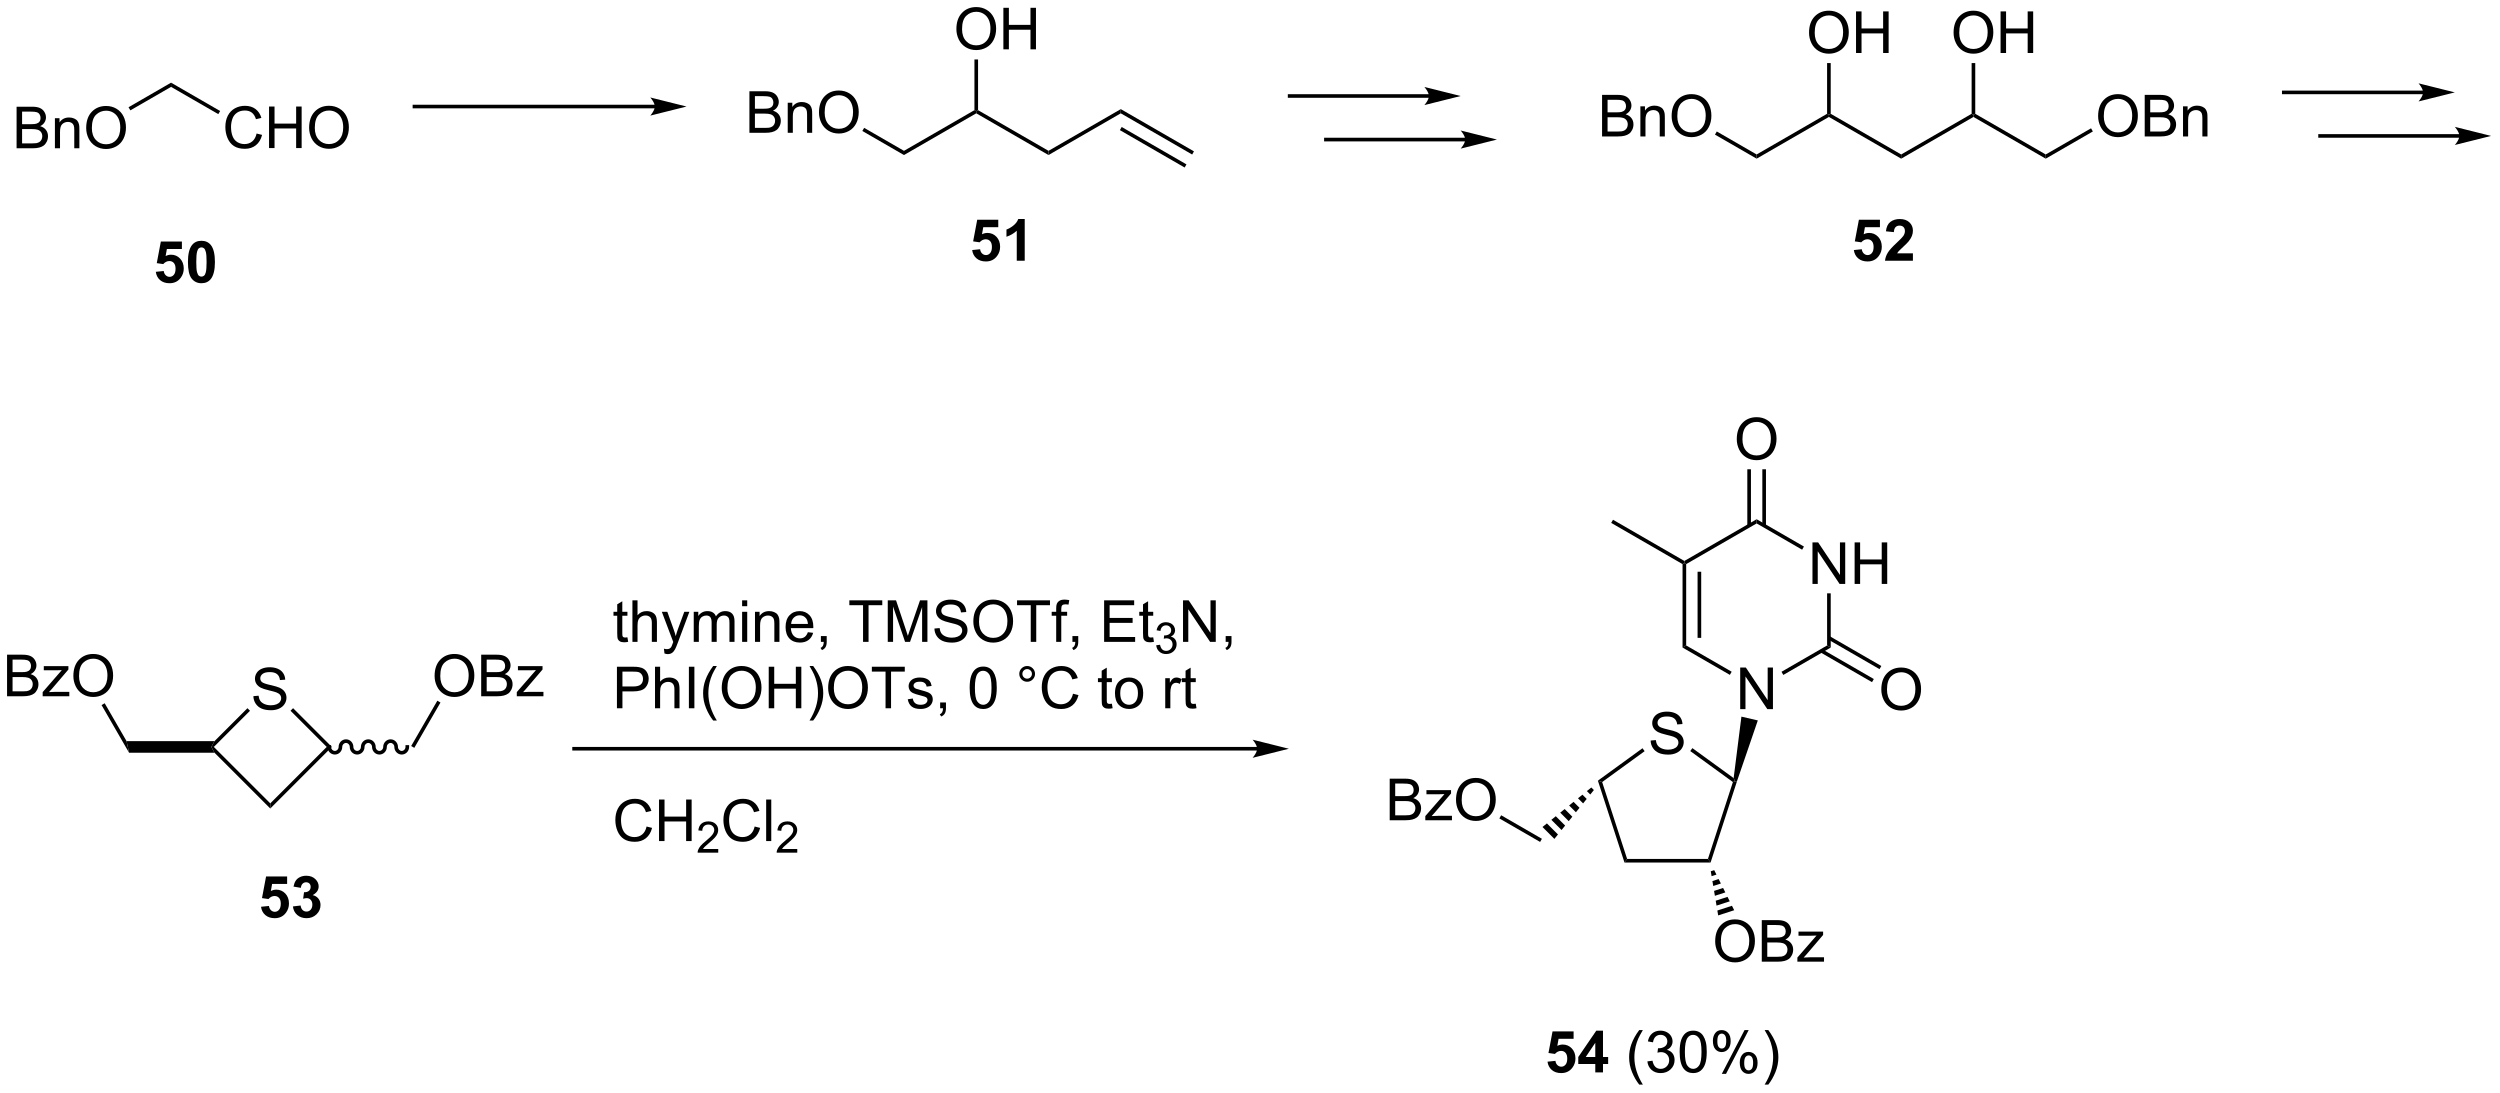 <?xml version="1.0" encoding="UTF-8"?>
<!DOCTYPE svg PUBLIC '-//W3C//DTD SVG 1.0//EN'
          'http://www.w3.org/TR/2001/REC-SVG-20010904/DTD/svg10.dtd'>
<svg stroke-dasharray="none" shape-rendering="auto" xmlns="http://www.w3.org/2000/svg" font-family="'Dialog'" text-rendering="auto" width="945" fill-opacity="1" color-interpolation="auto" color-rendering="auto" preserveAspectRatio="xMidYMid meet" font-size="12px" viewBox="0 0 945 413" fill="black" xmlns:xlink="http://www.w3.org/1999/xlink" stroke="black" image-rendering="auto" stroke-miterlimit="10" stroke-linecap="square" stroke-linejoin="miter" font-style="normal" stroke-width="1" height="413" stroke-dashoffset="0" font-weight="normal" stroke-opacity="1"
><!--Generated by the Batik Graphics2D SVG Generator--><defs id="genericDefs"
  /><g
  ><defs id="defs1"
    ><clipPath clipPathUnits="userSpaceOnUse" id="clipPath1"
      ><path d="M2.172 1.611 L356.277 1.611 L356.277 156.347 L2.172 156.347 L2.172 1.611 Z"
      /></clipPath
      ><clipPath clipPathUnits="userSpaceOnUse" id="clipPath2"
      ><path d="M29.137 47.069 L29.137 197.503 L373.396 197.503 L373.396 47.069 Z"
      /></clipPath
    ></defs
    ><g transform="scale(2.667,2.667) translate(-2.172,-1.611) matrix(1.029,0,0,1.029,-27.798,-46.804)"
    ><path d="M31.41 67.475 L31.41 61.748 L33.559 61.748 Q34.215 61.748 34.611 61.923 Q35.009 62.095 35.233 62.457 Q35.457 62.819 35.457 63.212 Q35.457 63.579 35.257 63.905 Q35.059 64.228 34.657 64.428 Q35.176 64.579 35.454 64.946 Q35.736 65.314 35.736 65.814 Q35.736 66.217 35.564 66.564 Q35.395 66.907 35.145 67.095 Q34.895 67.282 34.517 67.379 Q34.142 67.475 33.595 67.475 L31.41 67.475 ZM32.168 64.155 L33.407 64.155 Q33.91 64.155 34.129 64.087 Q34.418 64.001 34.564 63.803 Q34.712 63.603 34.712 63.303 Q34.712 63.017 34.574 62.8 Q34.439 62.584 34.184 62.504 Q33.931 62.423 33.314 62.423 L32.168 62.423 L32.168 64.155 ZM32.168 66.798 L33.595 66.798 Q33.962 66.798 34.111 66.772 Q34.371 66.725 34.546 66.616 Q34.723 66.506 34.835 66.298 Q34.949 66.087 34.949 65.814 Q34.949 65.493 34.785 65.259 Q34.621 65.022 34.329 64.925 Q34.04 64.829 33.493 64.829 L32.168 64.829 L32.168 66.798 ZM36.689 67.475 L36.689 63.327 L37.322 63.327 L37.322 63.915 Q37.777 63.233 38.642 63.233 Q39.017 63.233 39.329 63.368 Q39.645 63.501 39.801 63.72 Q39.957 63.938 40.02 64.241 Q40.059 64.436 40.059 64.923 L40.059 67.475 L39.355 67.475 L39.355 64.952 Q39.355 64.522 39.272 64.308 Q39.191 64.095 38.983 63.97 Q38.775 63.842 38.493 63.842 Q38.043 63.842 37.717 64.129 Q37.392 64.412 37.392 65.209 L37.392 67.475 L36.689 67.475 ZM40.997 64.686 Q40.997 63.259 41.763 62.454 Q42.529 61.647 43.74 61.647 Q44.531 61.647 45.167 62.027 Q45.805 62.405 46.138 63.082 Q46.474 63.759 46.474 64.618 Q46.474 65.491 46.122 66.178 Q45.771 66.866 45.125 67.22 Q44.482 67.574 43.734 67.574 Q42.927 67.574 42.289 67.183 Q41.654 66.79 41.325 66.116 Q40.997 65.439 40.997 64.686 ZM41.779 64.696 Q41.779 65.733 42.333 66.329 Q42.891 66.923 43.732 66.923 Q44.586 66.923 45.138 66.321 Q45.693 65.72 45.693 64.616 Q45.693 63.915 45.456 63.394 Q45.219 62.873 44.763 62.587 Q44.31 62.298 43.742 62.298 Q42.938 62.298 42.357 62.853 Q41.779 63.405 41.779 64.696 Z" stroke="none" clip-path="url(#clipPath2)"
    /></g
    ><g transform="matrix(2.743,0,0,2.743,-79.921,-129.108)"
    ><path d="M47.099 62.278 L46.849 61.845 L52.709 58.461 L52.709 59.039 Z" stroke="none" clip-path="url(#clipPath2)"
    /></g
    ><g transform="matrix(2.743,0,0,2.743,-79.921,-129.108)"
    ><path d="M64.497 65.467 L65.254 65.657 Q65.018 66.592 64.398 67.084 Q63.778 67.574 62.885 67.574 Q61.958 67.574 61.377 67.196 Q60.799 66.819 60.494 66.105 Q60.192 65.389 60.192 64.569 Q60.192 63.673 60.533 63.009 Q60.877 62.342 61.507 61.996 Q62.137 61.65 62.895 61.65 Q63.755 61.65 64.341 62.087 Q64.926 62.525 65.158 63.319 L64.411 63.493 Q64.213 62.868 63.833 62.584 Q63.455 62.298 62.88 62.298 Q62.221 62.298 61.775 62.616 Q61.333 62.931 61.153 63.465 Q60.973 63.998 60.973 64.564 Q60.973 65.295 61.187 65.84 Q61.4 66.384 61.848 66.655 Q62.299 66.923 62.822 66.923 Q63.458 66.923 63.898 66.556 Q64.341 66.189 64.497 65.467 ZM66.212 67.475 L66.212 61.748 L66.969 61.748 L66.969 64.1 L69.946 64.1 L69.946 61.748 L70.704 61.748 L70.704 67.475 L69.946 67.475 L69.946 64.775 L66.969 64.775 L66.969 67.475 L66.212 67.475 ZM71.736 64.686 Q71.736 63.259 72.502 62.454 Q73.268 61.647 74.478 61.647 Q75.27 61.647 75.906 62.027 Q76.544 62.405 76.877 63.082 Q77.213 63.759 77.213 64.618 Q77.213 65.491 76.861 66.178 Q76.51 66.866 75.864 67.22 Q75.221 67.574 74.473 67.574 Q73.666 67.574 73.028 67.183 Q72.393 66.79 72.064 66.116 Q71.736 65.439 71.736 64.686 ZM72.518 64.696 Q72.518 65.733 73.072 66.329 Q73.629 66.923 74.471 66.923 Q75.325 66.923 75.877 66.321 Q76.432 65.72 76.432 64.616 Q76.432 63.915 76.195 63.394 Q75.958 62.873 75.502 62.587 Q75.049 62.298 74.481 62.298 Q73.676 62.298 73.096 62.853 Q72.518 63.405 72.518 64.696 Z" stroke="none" clip-path="url(#clipPath2)"
    /></g
    ><g transform="matrix(2.743,0,0,2.743,-79.921,-129.108)"
    ><path d="M52.709 59.039 L52.709 58.461 L59.47 62.365 L59.22 62.798 Z" stroke="none" clip-path="url(#clipPath2)"
    /></g
    ><g transform="matrix(2.743,0,0,2.743,-79.921,-129.108)"
    ><path d="M119.375 61.5 L86.25 61.5 L86 61.5 L86 62 L86.25 62 L119.375 62 L119.625 62 L119.625 61.5 L119.375 61.5 ZM123.75 61.75 L118.75 60.5 C118.75 60.5 119.375 61.203 119.375 61.75 C119.375 62.297 118.75 63 118.75 63 Z" stroke="none" clip-path="url(#clipPath2)"
    /></g
    ><g transform="matrix(2.743,0,0,2.743,-79.921,-129.108)"
    ><path d="M132.41 65.37 L132.41 59.643 L134.559 59.643 Q135.215 59.643 135.611 59.818 Q136.009 59.989 136.233 60.352 Q136.457 60.713 136.457 61.107 Q136.457 61.474 136.256 61.799 Q136.059 62.122 135.657 62.323 Q136.176 62.474 136.454 62.841 Q136.736 63.208 136.736 63.708 Q136.736 64.112 136.564 64.458 Q136.394 64.802 136.144 64.99 Q135.894 65.177 135.517 65.273 Q135.142 65.37 134.595 65.37 L132.41 65.37 ZM133.168 62.049 L134.407 62.049 Q134.91 62.049 135.129 61.982 Q135.418 61.896 135.564 61.698 Q135.712 61.497 135.712 61.198 Q135.712 60.911 135.574 60.695 Q135.439 60.479 135.184 60.398 Q134.931 60.318 134.314 60.318 L133.168 60.318 L133.168 62.049 ZM133.168 64.693 L134.595 64.693 Q134.962 64.693 135.111 64.667 Q135.371 64.62 135.546 64.51 Q135.723 64.401 135.835 64.193 Q135.949 63.982 135.949 63.708 Q135.949 63.388 135.785 63.154 Q135.621 62.917 135.329 62.82 Q135.04 62.724 134.494 62.724 L133.168 62.724 L133.168 64.693 ZM137.689 65.37 L137.689 61.221 L138.322 61.221 L138.322 61.81 Q138.777 61.127 139.642 61.127 Q140.017 61.127 140.329 61.263 Q140.644 61.396 140.801 61.614 Q140.957 61.833 141.019 62.135 Q141.059 62.331 141.059 62.818 L141.059 65.37 L140.356 65.37 L140.356 62.846 Q140.356 62.417 140.272 62.203 Q140.191 61.989 139.983 61.864 Q139.775 61.737 139.494 61.737 Q139.043 61.737 138.717 62.023 Q138.392 62.307 138.392 63.104 L138.392 65.37 L137.689 65.37 ZM141.997 62.581 Q141.997 61.154 142.763 60.349 Q143.529 59.542 144.74 59.542 Q145.531 59.542 146.167 59.922 Q146.805 60.299 147.138 60.977 Q147.474 61.654 147.474 62.513 Q147.474 63.385 147.122 64.073 Q146.771 64.76 146.125 65.115 Q145.482 65.469 144.734 65.469 Q143.927 65.469 143.289 65.078 Q142.654 64.685 142.326 64.01 Q141.997 63.333 141.997 62.581 ZM142.779 62.591 Q142.779 63.627 143.333 64.224 Q143.891 64.818 144.732 64.818 Q145.586 64.818 146.138 64.216 Q146.693 63.614 146.693 62.51 Q146.693 61.81 146.456 61.289 Q146.219 60.768 145.763 60.482 Q145.31 60.193 144.742 60.193 Q143.938 60.193 143.357 60.747 Q142.779 61.299 142.779 62.591 Z" stroke="none" clip-path="url(#clipPath2)"
    /></g
    ><g transform="matrix(2.743,0,0,2.743,-79.921,-129.108)"
    ><path d="M147.969 65.119 L148.219 64.686 L153.709 67.856 L153.709 68.433 Z" stroke="none" clip-path="url(#clipPath2)"
    /></g
    ><g transform="matrix(2.743,0,0,2.743,-79.921,-129.108)"
    ><path d="M153.709 68.433 L153.709 67.856 L163.419 62.25 L163.669 62.395 L163.669 62.683 Z" stroke="none" clip-path="url(#clipPath2)"
    /></g
    ><g transform="matrix(2.743,0,0,2.743,-79.921,-129.108)"
    ><path d="M163.669 62.683 L163.669 62.395 L163.919 62.25 L173.628 67.856 L173.628 68.433 Z" stroke="none" clip-path="url(#clipPath2)"
    /></g
    ><g transform="matrix(2.743,0,0,2.743,-79.921,-129.108)"
    ><path d="M160.932 51.081 Q160.932 49.654 161.697 48.849 Q162.463 48.042 163.674 48.042 Q164.465 48.042 165.101 48.422 Q165.739 48.799 166.072 49.477 Q166.408 50.154 166.408 51.013 Q166.408 51.885 166.057 52.573 Q165.705 53.26 165.059 53.614 Q164.416 53.969 163.669 53.969 Q162.861 53.969 162.223 53.578 Q161.588 53.185 161.26 52.51 Q160.932 51.833 160.932 51.081 ZM161.713 51.091 Q161.713 52.127 162.268 52.724 Q162.825 53.318 163.666 53.318 Q164.52 53.318 165.072 52.716 Q165.627 52.114 165.627 51.01 Q165.627 50.31 165.39 49.789 Q165.153 49.268 164.697 48.982 Q164.244 48.693 163.676 48.693 Q162.872 48.693 162.291 49.247 Q161.713 49.799 161.713 51.091 ZM167.407 53.87 L167.407 48.143 L168.165 48.143 L168.165 50.495 L171.141 50.495 L171.141 48.143 L171.899 48.143 L171.899 53.87 L171.141 53.87 L171.141 51.169 L168.165 51.169 L168.165 53.87 L167.407 53.87 Z" stroke="none" clip-path="url(#clipPath2)"
    /></g
    ><g transform="matrix(2.743,0,0,2.743,-79.921,-129.108)"
    ><path d="M163.919 62.25 L163.669 62.395 L163.419 62.25 L163.419 55.261 L163.919 55.261 Z" stroke="none" clip-path="url(#clipPath2)"
    /></g
    ><g transform="matrix(2.743,0,0,2.743,-79.921,-129.108)"
    ><path d="M173.628 68.433 L173.628 67.856 L183.587 62.106 L183.587 62.683 Z" stroke="none" clip-path="url(#clipPath2)"
    /></g
    ><g transform="matrix(2.743,0,0,2.743,-79.921,-129.108)"
    ><path d="M183.587 62.683 L183.587 62.106 L193.671 67.928 L193.421 68.361 ZM183.462 65.001 L192.386 70.154 L192.636 69.721 L183.712 64.568 Z" stroke="none" clip-path="url(#clipPath2)"
    /></g
    ><g transform="matrix(2.743,0,0,2.743,-79.921,-129.108)"
    ><path d="M226.049 60.05 L206.855 60.05 L206.605 60.05 L206.605 60.55 L206.855 60.55 L226.049 60.55 L226.299 60.55 L226.299 60.05 L226.049 60.05 ZM230.424 60.3 L225.424 59.05 C225.424 59.05 226.049 59.753 226.049 60.3 C226.049 60.846 225.424 61.55 225.424 61.55 Z" stroke="none" clip-path="url(#clipPath2)"
    /></g
    ><g transform="matrix(2.743,0,0,2.743,-79.921,-129.108)"
    ><path d="M231.049 66.05 L211.855 66.05 L211.605 66.05 L211.605 66.55 L211.855 66.55 L231.049 66.55 L231.299 66.55 L231.299 66.05 L231.049 66.05 ZM235.424 66.3 L230.424 65.05 C230.424 65.05 231.049 65.753 231.049 66.3 C231.049 66.847 230.424 67.55 230.424 67.55 Z" stroke="none" clip-path="url(#clipPath2)"
    /></g
    ><g transform="matrix(2.743,0,0,2.743,-79.921,-129.108)"
    ><path d="M249.91 65.87 L249.91 60.143 L252.059 60.143 Q252.715 60.143 253.111 60.318 Q253.509 60.489 253.733 60.852 Q253.957 61.213 253.957 61.607 Q253.957 61.974 253.756 62.299 Q253.559 62.622 253.157 62.823 Q253.676 62.974 253.954 63.341 Q254.236 63.708 254.236 64.208 Q254.236 64.612 254.064 64.958 Q253.894 65.302 253.644 65.49 Q253.394 65.677 253.017 65.773 Q252.642 65.87 252.095 65.87 L249.91 65.87 ZM250.668 62.549 L251.907 62.549 Q252.41 62.549 252.629 62.482 Q252.918 62.396 253.064 62.198 Q253.212 61.997 253.212 61.698 Q253.212 61.411 253.074 61.195 Q252.939 60.979 252.684 60.898 Q252.431 60.818 251.814 60.818 L250.668 60.818 L250.668 62.549 ZM250.668 65.193 L252.095 65.193 Q252.462 65.193 252.611 65.167 Q252.871 65.12 253.046 65.01 Q253.223 64.901 253.335 64.693 Q253.449 64.482 253.449 64.208 Q253.449 63.888 253.285 63.654 Q253.121 63.417 252.829 63.32 Q252.54 63.224 251.994 63.224 L250.668 63.224 L250.668 65.193 ZM255.189 65.87 L255.189 61.721 L255.822 61.721 L255.822 62.31 Q256.277 61.627 257.142 61.627 Q257.517 61.627 257.829 61.763 Q258.144 61.896 258.301 62.114 Q258.457 62.333 258.519 62.635 Q258.559 62.831 258.559 63.318 L258.559 65.87 L257.856 65.87 L257.856 63.346 Q257.856 62.917 257.772 62.703 Q257.691 62.489 257.483 62.364 Q257.275 62.237 256.993 62.237 Q256.543 62.237 256.217 62.523 Q255.892 62.807 255.892 63.604 L255.892 65.87 L255.189 65.87 ZM259.497 63.081 Q259.497 61.654 260.263 60.849 Q261.029 60.042 262.24 60.042 Q263.031 60.042 263.667 60.422 Q264.305 60.799 264.638 61.477 Q264.974 62.154 264.974 63.013 Q264.974 63.885 264.622 64.573 Q264.271 65.26 263.625 65.615 Q262.982 65.969 262.234 65.969 Q261.427 65.969 260.789 65.578 Q260.154 65.185 259.825 64.51 Q259.497 63.833 259.497 63.081 ZM260.279 63.091 Q260.279 64.127 260.833 64.724 Q261.391 65.318 262.232 65.318 Q263.086 65.318 263.638 64.716 Q264.193 64.115 264.193 63.01 Q264.193 62.31 263.956 61.789 Q263.719 61.268 263.263 60.982 Q262.81 60.693 262.242 60.693 Q261.438 60.693 260.857 61.247 Q260.279 61.799 260.279 63.091 Z" stroke="none" clip-path="url(#clipPath2)"
    /></g
    ><g transform="matrix(2.743,0,0,2.743,-79.921,-129.108)"
    ><path d="M265.469 65.619 L265.719 65.186 L271.209 68.356 L271.209 68.933 Z" stroke="none" clip-path="url(#clipPath2)"
    /></g
    ><g transform="matrix(2.743,0,0,2.743,-79.921,-129.108)"
    ><path d="M271.209 68.933 L271.209 68.356 L280.919 62.75 L281.169 62.895 L281.169 63.183 Z" stroke="none" clip-path="url(#clipPath2)"
    /></g
    ><g transform="matrix(2.743,0,0,2.743,-79.921,-129.108)"
    ><path d="M281.169 63.183 L281.169 62.895 L281.419 62.75 L291.128 68.356 L291.128 68.933 Z" stroke="none" clip-path="url(#clipPath2)"
    /></g
    ><g transform="matrix(2.743,0,0,2.743,-79.921,-129.108)"
    ><path d="M278.432 51.581 Q278.432 50.154 279.197 49.349 Q279.963 48.542 281.174 48.542 Q281.966 48.542 282.601 48.922 Q283.239 49.299 283.572 49.977 Q283.908 50.654 283.908 51.513 Q283.908 52.385 283.557 53.073 Q283.205 53.76 282.559 54.114 Q281.916 54.469 281.169 54.469 Q280.361 54.469 279.723 54.078 Q279.088 53.685 278.76 53.01 Q278.432 52.333 278.432 51.581 ZM279.213 51.591 Q279.213 52.627 279.768 53.224 Q280.325 53.818 281.166 53.818 Q282.02 53.818 282.572 53.216 Q283.127 52.614 283.127 51.51 Q283.127 50.81 282.89 50.289 Q282.653 49.768 282.197 49.482 Q281.744 49.193 281.176 49.193 Q280.372 49.193 279.791 49.747 Q279.213 50.299 279.213 51.591 ZM284.907 54.37 L284.907 48.643 L285.665 48.643 L285.665 50.995 L288.641 50.995 L288.641 48.643 L289.399 48.643 L289.399 54.37 L288.641 54.37 L288.641 51.669 L285.665 51.669 L285.665 54.37 L284.907 54.37 Z" stroke="none" clip-path="url(#clipPath2)"
    /></g
    ><g transform="matrix(2.743,0,0,2.743,-79.921,-129.108)"
    ><path d="M281.419 62.75 L281.169 62.895 L280.919 62.75 L280.919 55.761 L281.419 55.761 Z" stroke="none" clip-path="url(#clipPath2)"
    /></g
    ><g transform="matrix(2.743,0,0,2.743,-79.921,-129.108)"
    ><path d="M291.128 68.933 L291.128 68.356 L300.837 62.75 L301.087 62.895 L301.087 63.183 Z" stroke="none" clip-path="url(#clipPath2)"
    /></g
    ><g transform="matrix(2.743,0,0,2.743,-79.921,-129.108)"
    ><path d="M301.087 63.183 L301.087 62.895 L301.337 62.75 L311.046 68.356 L311.046 68.933 Z" stroke="none" clip-path="url(#clipPath2)"
    /></g
    ><g transform="matrix(2.743,0,0,2.743,-79.921,-129.108)"
    ><path d="M298.35 51.581 Q298.35 50.154 299.116 49.349 Q299.882 48.542 301.092 48.542 Q301.884 48.542 302.519 48.922 Q303.158 49.299 303.491 49.977 Q303.827 50.654 303.827 51.513 Q303.827 52.385 303.475 53.073 Q303.124 53.76 302.478 54.114 Q301.835 54.469 301.087 54.469 Q300.28 54.469 299.642 54.078 Q299.007 53.685 298.678 53.01 Q298.35 52.333 298.35 51.581 ZM299.132 51.591 Q299.132 52.627 299.686 53.224 Q300.243 53.818 301.085 53.818 Q301.939 53.818 302.491 53.216 Q303.046 52.614 303.046 51.51 Q303.046 50.81 302.808 50.289 Q302.572 49.768 302.116 49.482 Q301.663 49.193 301.095 49.193 Q300.29 49.193 299.71 49.747 Q299.132 50.299 299.132 51.591 ZM304.825 54.37 L304.825 48.643 L305.583 48.643 L305.583 50.995 L308.56 50.995 L308.56 48.643 L309.318 48.643 L309.318 54.37 L308.56 54.37 L308.56 51.669 L305.583 51.669 L305.583 54.37 L304.825 54.37 Z" stroke="none" clip-path="url(#clipPath2)"
    /></g
    ><g transform="matrix(2.743,0,0,2.743,-79.921,-129.108)"
    ><path d="M301.337 62.75 L301.087 62.895 L300.837 62.75 L300.837 55.761 L301.337 55.761 Z" stroke="none" clip-path="url(#clipPath2)"
    /></g
    ><g transform="matrix(2.743,0,0,2.743,-79.921,-129.108)"
    ><path d="M318.269 63.081 Q318.269 61.654 319.034 60.849 Q319.8 60.042 321.011 60.042 Q321.803 60.042 322.438 60.422 Q323.076 60.799 323.409 61.477 Q323.745 62.154 323.745 63.013 Q323.745 63.885 323.394 64.573 Q323.042 65.26 322.396 65.615 Q321.753 65.969 321.006 65.969 Q320.198 65.969 319.56 65.578 Q318.925 65.185 318.597 64.51 Q318.269 63.833 318.269 63.081 ZM319.05 63.091 Q319.05 64.127 319.605 64.724 Q320.162 65.318 321.003 65.318 Q321.857 65.318 322.409 64.716 Q322.964 64.115 322.964 63.01 Q322.964 62.31 322.727 61.789 Q322.49 61.268 322.034 60.982 Q321.581 60.693 321.014 60.693 Q320.209 60.693 319.628 61.247 Q319.05 61.799 319.05 63.091 ZM324.689 65.87 L324.689 60.143 L326.838 60.143 Q327.494 60.143 327.89 60.318 Q328.288 60.489 328.512 60.852 Q328.736 61.213 328.736 61.607 Q328.736 61.974 328.536 62.299 Q328.338 62.622 327.937 62.823 Q328.455 62.974 328.734 63.341 Q329.015 63.708 329.015 64.208 Q329.015 64.612 328.843 64.958 Q328.674 65.302 328.424 65.49 Q328.174 65.677 327.796 65.773 Q327.421 65.87 326.874 65.87 L324.689 65.87 ZM325.447 62.549 L326.687 62.549 Q327.189 62.549 327.408 62.482 Q327.697 62.396 327.843 62.198 Q327.991 61.997 327.991 61.698 Q327.991 61.411 327.853 61.195 Q327.718 60.979 327.463 60.898 Q327.21 60.818 326.593 60.818 L325.447 60.818 L325.447 62.549 ZM325.447 65.193 L326.874 65.193 Q327.241 65.193 327.39 65.167 Q327.65 65.12 327.825 65.01 Q328.002 64.901 328.114 64.693 Q328.228 64.482 328.228 64.208 Q328.228 63.888 328.064 63.654 Q327.9 63.417 327.609 63.32 Q327.32 63.224 326.773 63.224 L325.447 63.224 L325.447 65.193 ZM329.968 65.87 L329.968 61.721 L330.601 61.721 L330.601 62.31 Q331.057 61.627 331.921 61.627 Q332.296 61.627 332.609 61.763 Q332.924 61.896 333.08 62.114 Q333.236 62.333 333.299 62.635 Q333.338 62.831 333.338 63.318 L333.338 65.87 L332.635 65.87 L332.635 63.346 Q332.635 62.917 332.551 62.703 Q332.471 62.489 332.262 62.364 Q332.054 62.237 331.773 62.237 Q331.322 62.237 330.997 62.523 Q330.671 62.807 330.671 63.604 L330.671 65.87 L329.968 65.87 Z" stroke="none" clip-path="url(#clipPath2)"
    /></g
    ><g transform="matrix(2.743,0,0,2.743,-79.921,-129.108)"
    ><path d="M311.046 68.933 L311.046 68.356 L317.294 64.749 L317.544 65.182 Z" stroke="none" clip-path="url(#clipPath2)"
    /></g
    ><g transform="matrix(2.743,0,0,2.743,-79.921,-129.108)"
    ><path d="M64.054 143.002 L64.77 142.94 Q64.819 143.369 65.004 143.645 Q65.192 143.921 65.582 144.091 Q65.973 144.26 66.46 144.26 Q66.895 144.26 67.225 144.132 Q67.559 144.002 67.72 143.778 Q67.882 143.554 67.882 143.289 Q67.882 143.018 67.725 142.817 Q67.569 142.617 67.21 142.479 Q66.981 142.39 66.192 142.2 Q65.403 142.01 65.085 141.843 Q64.676 141.627 64.473 141.309 Q64.272 140.992 64.272 140.596 Q64.272 140.164 64.517 139.786 Q64.764 139.408 65.236 139.213 Q65.71 139.018 66.288 139.018 Q66.926 139.018 67.41 139.224 Q67.897 139.429 68.158 139.828 Q68.421 140.226 68.442 140.729 L67.715 140.783 Q67.655 140.242 67.317 139.966 Q66.981 139.687 66.319 139.687 Q65.632 139.687 65.317 139.94 Q65.004 140.19 65.004 140.546 Q65.004 140.854 65.225 141.054 Q65.444 141.252 66.369 141.463 Q67.293 141.671 67.637 141.828 Q68.137 142.057 68.374 142.411 Q68.614 142.765 68.614 143.226 Q68.614 143.682 68.35 144.088 Q68.09 144.492 67.598 144.718 Q67.108 144.942 66.496 144.942 Q65.718 144.942 65.192 144.716 Q64.668 144.487 64.369 144.033 Q64.069 143.578 64.054 143.002 Z" stroke="none" clip-path="url(#clipPath2)"
    /></g
    ><g transform="matrix(2.743,0,0,2.743,-79.921,-129.108)"
    ><path d="M58.696 150.8 L58.25 150 L58.603 150 L66.382 157.778 L66.382 158.485 Z" stroke="none" clip-path="url(#clipPath2)"
    /></g
    ><g transform="matrix(2.743,0,0,2.743,-79.921,-129.108)"
    ><path d="M66.382 158.485 L66.382 157.778 L74.16 150 L74.867 150 Z" stroke="none" clip-path="url(#clipPath2)"
    /></g
    ><g transform="matrix(2.743,0,0,2.743,-79.921,-129.108)"
    ><path d="M74.867 150 L74.16 150 L69.172 145.012 L69.525 144.658 Z" stroke="none" clip-path="url(#clipPath2)"
    /></g
    ><g transform="matrix(2.743,0,0,2.743,-79.921,-129.108)"
    ><path d="M63.234 144.663 L63.587 145.016 L58.603 150 L58.25 150 L58.696 149.2 Z" stroke="none" clip-path="url(#clipPath2)"
    /></g
    ><g transform="matrix(2.743,0,0,2.743,-79.921,-129.108)"
    ><path d="M58.696 149.2 L58.25 150 L58.696 150.8 L46.923 150.8 L46.577 149.2 Z" stroke="none" clip-path="url(#clipPath2)"
    /></g
    ><g transform="matrix(2.743,0,0,2.743,-79.921,-129.108)"
    ><path d="M30.109 143.016 L30.109 137.289 L32.258 137.289 Q32.914 137.289 33.31 137.464 Q33.708 137.636 33.932 137.998 Q34.156 138.359 34.156 138.753 Q34.156 139.12 33.956 139.445 Q33.758 139.768 33.357 139.969 Q33.875 140.12 34.154 140.487 Q34.435 140.854 34.435 141.354 Q34.435 141.758 34.263 142.104 Q34.094 142.448 33.844 142.636 Q33.594 142.823 33.216 142.919 Q32.841 143.016 32.294 143.016 L30.109 143.016 ZM30.867 139.695 L32.107 139.695 Q32.609 139.695 32.828 139.628 Q33.117 139.542 33.263 139.344 Q33.411 139.143 33.411 138.844 Q33.411 138.557 33.273 138.341 Q33.138 138.125 32.883 138.044 Q32.63 137.964 32.013 137.964 L30.867 137.964 L30.867 139.695 ZM30.867 142.339 L32.294 142.339 Q32.661 142.339 32.81 142.313 Q33.07 142.266 33.245 142.156 Q33.422 142.047 33.534 141.839 Q33.648 141.628 33.648 141.354 Q33.648 141.034 33.484 140.8 Q33.32 140.563 33.029 140.466 Q32.739 140.37 32.193 140.37 L30.867 140.37 L30.867 142.339 ZM35.016 143.016 L35.016 142.445 L37.656 139.414 Q37.208 139.438 36.864 139.438 L35.172 139.438 L35.172 138.867 L38.562 138.867 L38.562 139.331 L36.318 141.964 L35.883 142.445 Q36.357 142.409 36.771 142.409 L38.688 142.409 L38.688 143.016 L35.016 143.016 ZM39.247 140.227 Q39.247 138.8 40.013 137.995 Q40.779 137.188 41.989 137.188 Q42.781 137.188 43.417 137.568 Q44.055 137.945 44.388 138.623 Q44.724 139.3 44.724 140.159 Q44.724 141.031 44.372 141.719 Q44.021 142.406 43.375 142.761 Q42.732 143.115 41.984 143.115 Q41.177 143.115 40.539 142.724 Q39.904 142.331 39.575 141.656 Q39.247 140.979 39.247 140.227 ZM40.029 140.237 Q40.029 141.274 40.583 141.87 Q41.141 142.464 41.982 142.464 Q42.836 142.464 43.388 141.862 Q43.943 141.261 43.943 140.156 Q43.943 139.456 43.706 138.935 Q43.469 138.414 43.013 138.128 Q42.56 137.839 41.992 137.839 Q41.188 137.839 40.607 138.393 Q40.029 138.945 40.029 140.237 Z" stroke="none" clip-path="url(#clipPath2)"
    /></g
    ><g transform="matrix(2.743,0,0,2.743,-79.921,-129.108)"
    ><path d="M46.577 149.2 L46.923 150.8 L43.13 144.231 L43.563 143.981 Z" stroke="none" clip-path="url(#clipPath2)"
    /></g
    ><g transform="matrix(2.743,0,0,2.743,-79.921,-129.108)"
    ><path d="M74.263 150 C74.263 150.58 74.719 151.05 75.281 151.05 C75.844 151.05 76.299 150.58 76.299 150 C76.299 149.696 76.531 149.45 76.817 149.45 C77.103 149.45 77.335 149.696 77.335 150 C77.335 150.58 77.791 151.05 78.353 151.05 C78.916 151.05 79.371 150.58 79.371 150 C79.371 149.696 79.603 149.45 79.889 149.45 C80.175 149.45 80.407 149.696 80.407 150 C80.407 150.58 80.863 151.05 81.425 151.05 C81.988 151.05 82.443 150.58 82.443 150 C82.443 149.696 82.675 149.45 82.961 149.45 C83.247 149.45 83.479 149.696 83.479 150 C83.479 150.58 83.935 151.05 84.497 151.05 C85.06 151.05 85.515 150.58 85.515 150 L85.515 149.75 L85.015 149.75 L85.015 150 C85.015 150.304 84.783 150.55 84.497 150.55 C84.211 150.55 83.979 150.304 83.979 150 C83.979 149.42 83.524 148.95 82.961 148.95 C82.399 148.95 81.943 149.42 81.943 150 C81.943 150.304 81.711 150.55 81.425 150.55 C81.139 150.55 80.907 150.304 80.907 150 C80.907 149.42 80.452 148.95 79.889 148.95 C79.327 148.95 78.871 149.42 78.871 150 C78.871 150.304 78.639 150.55 78.353 150.55 C78.067 150.55 77.835 150.304 77.835 150 C77.835 149.42 77.38 148.95 76.817 148.95 C76.255 148.95 75.799 149.42 75.799 150 C75.799 150.304 75.567 150.55 75.281 150.55 C74.995 150.55 74.763 150.304 74.763 150 L74.763 149.75 L74.263 149.75 L74.263 150 Z" stroke="none" clip-path="url(#clipPath2)"
    /></g
    ><g transform="matrix(2.743,0,0,2.743,-79.921,-129.108)"
    ><path d="M89.026 140.227 Q89.026 138.8 89.792 137.995 Q90.558 137.188 91.769 137.188 Q92.56 137.188 93.196 137.568 Q93.834 137.945 94.167 138.623 Q94.503 139.3 94.503 140.159 Q94.503 141.031 94.151 141.719 Q93.8 142.406 93.154 142.761 Q92.511 143.115 91.763 143.115 Q90.956 143.115 90.318 142.724 Q89.683 142.331 89.355 141.656 Q89.026 140.979 89.026 140.227 ZM89.808 140.237 Q89.808 141.274 90.362 141.87 Q90.92 142.464 91.761 142.464 Q92.615 142.464 93.167 141.862 Q93.722 141.261 93.722 140.156 Q93.722 139.456 93.485 138.935 Q93.248 138.414 92.792 138.128 Q92.339 137.839 91.771 137.839 Q90.966 137.839 90.386 138.393 Q89.808 138.945 89.808 140.237 ZM95.447 143.016 L95.447 137.289 L97.595 137.289 Q98.252 137.289 98.647 137.464 Q99.046 137.636 99.27 137.998 Q99.494 138.359 99.494 138.753 Q99.494 139.12 99.293 139.445 Q99.095 139.768 98.694 139.969 Q99.213 140.12 99.491 140.487 Q99.772 140.854 99.772 141.354 Q99.772 141.758 99.601 142.104 Q99.431 142.448 99.181 142.636 Q98.931 142.823 98.554 142.919 Q98.179 143.016 97.632 143.016 L95.447 143.016 ZM96.205 139.695 L97.444 139.695 Q97.947 139.695 98.166 139.628 Q98.455 139.542 98.601 139.344 Q98.749 139.143 98.749 138.844 Q98.749 138.557 98.611 138.341 Q98.476 138.125 98.22 138.044 Q97.968 137.964 97.351 137.964 L96.205 137.964 L96.205 139.695 ZM96.205 142.339 L97.632 142.339 Q97.999 142.339 98.147 142.313 Q98.408 142.266 98.582 142.156 Q98.76 142.047 98.871 141.839 Q98.986 141.628 98.986 141.354 Q98.986 141.034 98.822 140.8 Q98.658 140.563 98.366 140.466 Q98.077 140.37 97.53 140.37 L96.205 140.37 L96.205 142.339 ZM100.353 143.016 L100.353 142.445 L102.994 139.414 Q102.546 139.438 102.202 139.438 L100.51 139.438 L100.51 138.867 L103.9 138.867 L103.9 139.331 L101.655 141.964 L101.22 142.445 Q101.694 142.409 102.109 142.409 L104.025 142.409 L104.025 143.016 L100.353 143.016 Z" stroke="none" clip-path="url(#clipPath2)"
    /></g
    ><g transform="matrix(2.743,0,0,2.743,-79.921,-129.108)"
    ><path d="M86.23 150.125 L85.797 149.875 L89.403 143.629 L89.836 143.879 Z" stroke="none" clip-path="url(#clipPath2)"
    /></g
    ><g transform="matrix(2.743,0,0,2.743,-79.921,-129.108)"
    ><path d="M202.375 150 L108.25 150 L108 150 L108 150.5 L108.25 150.5 L202.375 150.5 L202.625 150.5 L202.625 150 L202.375 150 ZM206.75 150.25 L201.75 149 C201.75 149 202.375 149.703 202.375 150.25 C202.375 150.797 201.75 151.5 201.75 151.5 Z" stroke="none" clip-path="url(#clipPath2)"
    /></g
    ><g transform="matrix(2.743,0,0,2.743,-79.921,-129.108)"
    ><path d="M115.599 134.894 L115.7 135.516 Q115.403 135.579 115.169 135.579 Q114.786 135.579 114.575 135.459 Q114.364 135.336 114.278 135.138 Q114.193 134.941 114.193 134.308 L114.193 131.922 L113.677 131.922 L113.677 131.375 L114.193 131.375 L114.193 130.347 L114.893 129.925 L114.893 131.375 L115.599 131.375 L115.599 131.922 L114.893 131.922 L114.893 134.347 Q114.893 134.649 114.93 134.735 Q114.966 134.821 115.049 134.873 Q115.135 134.922 115.291 134.922 Q115.409 134.922 115.599 134.894 ZM116.288 135.524 L116.288 129.797 L116.991 129.797 L116.991 131.852 Q117.483 131.282 118.233 131.282 Q118.694 131.282 119.032 131.464 Q119.374 131.644 119.519 131.964 Q119.665 132.284 119.665 132.894 L119.665 135.524 L118.962 135.524 L118.962 132.894 Q118.962 132.368 118.733 132.128 Q118.506 131.886 118.087 131.886 Q117.775 131.886 117.499 132.05 Q117.225 132.211 117.108 132.49 Q116.991 132.766 116.991 133.253 L116.991 135.524 L116.288 135.524 ZM120.706 137.123 L120.627 136.461 Q120.857 136.524 121.028 136.524 Q121.263 136.524 121.403 136.446 Q121.544 136.368 121.635 136.227 Q121.7 136.123 121.849 135.704 Q121.87 135.646 121.911 135.532 L120.338 131.375 L121.096 131.375 L121.958 133.776 Q122.127 134.235 122.26 134.737 Q122.38 134.253 122.549 133.792 L123.435 131.375 L124.138 131.375 L122.56 135.594 Q122.307 136.279 122.166 136.537 Q121.979 136.883 121.737 137.045 Q121.495 137.209 121.159 137.209 Q120.956 137.209 120.706 137.123 ZM124.737 135.524 L124.737 131.375 L125.364 131.375 L125.364 131.956 Q125.56 131.651 125.883 131.467 Q126.208 131.282 126.622 131.282 Q127.083 131.282 127.377 131.474 Q127.674 131.665 127.794 132.008 Q128.286 131.282 129.075 131.282 Q129.693 131.282 130.023 131.623 Q130.357 131.964 130.357 132.675 L130.357 135.524 L129.659 135.524 L129.659 132.909 Q129.659 132.487 129.588 132.303 Q129.521 132.118 129.341 132.006 Q129.161 131.891 128.919 131.891 Q128.482 131.891 128.193 132.183 Q127.903 132.472 127.903 133.112 L127.903 135.524 L127.2 135.524 L127.2 132.829 Q127.2 132.36 127.028 132.125 Q126.857 131.891 126.466 131.891 Q126.169 131.891 125.916 132.047 Q125.666 132.204 125.552 132.506 Q125.44 132.805 125.44 133.37 L125.44 135.524 L124.737 135.524 ZM131.404 130.605 L131.404 129.797 L132.107 129.797 L132.107 130.605 L131.404 130.605 ZM131.404 135.524 L131.404 131.375 L132.107 131.375 L132.107 135.524 L131.404 135.524 ZM133.178 135.524 L133.178 131.375 L133.811 131.375 L133.811 131.964 Q134.267 131.282 135.131 131.282 Q135.506 131.282 135.819 131.417 Q136.134 131.55 136.29 131.769 Q136.446 131.987 136.509 132.29 Q136.548 132.485 136.548 132.972 L136.548 135.524 L135.845 135.524 L135.845 133 Q135.845 132.571 135.762 132.357 Q135.681 132.144 135.472 132.019 Q135.264 131.891 134.983 131.891 Q134.532 131.891 134.207 132.178 Q133.881 132.461 133.881 133.258 L133.881 135.524 L133.178 135.524 ZM140.466 134.188 L141.193 134.276 Q141.021 134.915 140.554 135.266 Q140.091 135.618 139.37 135.618 Q138.458 135.618 137.924 135.058 Q137.393 134.495 137.393 133.485 Q137.393 132.438 137.932 131.86 Q138.471 131.282 139.331 131.282 Q140.161 131.282 140.687 131.849 Q141.216 132.415 141.216 133.441 Q141.216 133.503 141.213 133.628 L138.12 133.628 Q138.159 134.313 138.505 134.678 Q138.854 135.04 139.372 135.04 Q139.76 135.04 140.034 134.836 Q140.307 134.633 140.466 134.188 ZM138.159 133.05 L140.474 133.05 Q140.427 132.526 140.208 132.266 Q139.872 131.86 139.338 131.86 Q138.854 131.86 138.523 132.185 Q138.193 132.508 138.159 133.05 ZM142.259 135.524 L142.259 134.722 L143.061 134.722 L143.061 135.524 Q143.061 135.967 142.905 136.237 Q142.749 136.508 142.407 136.657 L142.212 136.357 Q142.436 136.258 142.54 136.068 Q142.647 135.881 142.657 135.524 L142.259 135.524 ZM148.069 135.524 L148.069 130.472 L146.181 130.472 L146.181 129.797 L150.72 129.797 L150.72 130.472 L148.827 130.472 L148.827 135.524 L148.069 135.524 ZM151.474 135.524 L151.474 129.797 L152.614 129.797 L153.971 133.852 Q154.159 134.417 154.245 134.698 Q154.341 134.386 154.549 133.782 L155.919 129.797 L156.94 129.797 L156.94 135.524 L156.208 135.524 L156.208 130.73 L154.544 135.524 L153.862 135.524 L152.206 130.649 L152.206 135.524 L151.474 135.524 ZM157.904 133.683 L158.62 133.62 Q158.669 134.05 158.854 134.326 Q159.042 134.602 159.432 134.771 Q159.823 134.941 160.31 134.941 Q160.745 134.941 161.075 134.813 Q161.409 134.683 161.57 134.459 Q161.732 134.235 161.732 133.969 Q161.732 133.698 161.575 133.498 Q161.419 133.297 161.06 133.159 Q160.831 133.071 160.042 132.881 Q159.252 132.691 158.935 132.524 Q158.526 132.308 158.323 131.99 Q158.122 131.672 158.122 131.276 Q158.122 130.844 158.367 130.467 Q158.614 130.089 159.086 129.894 Q159.56 129.698 160.138 129.698 Q160.776 129.698 161.26 129.904 Q161.747 130.11 162.008 130.508 Q162.271 130.907 162.292 131.409 L161.565 131.464 Q161.505 130.922 161.167 130.646 Q160.831 130.368 160.169 130.368 Q159.482 130.368 159.167 130.62 Q158.854 130.87 158.854 131.227 Q158.854 131.534 159.075 131.735 Q159.294 131.933 160.219 132.144 Q161.143 132.352 161.487 132.508 Q161.987 132.737 162.224 133.092 Q162.463 133.446 162.463 133.907 Q162.463 134.362 162.2 134.769 Q161.94 135.172 161.448 135.399 Q160.958 135.623 160.346 135.623 Q159.568 135.623 159.042 135.396 Q158.518 135.167 158.219 134.714 Q157.919 134.258 157.904 133.683 ZM163.268 132.735 Q163.268 131.308 164.034 130.503 Q164.799 129.696 166.01 129.696 Q166.802 129.696 167.437 130.076 Q168.075 130.454 168.409 131.131 Q168.745 131.808 168.745 132.667 Q168.745 133.54 168.393 134.227 Q168.042 134.915 167.396 135.269 Q166.752 135.623 166.005 135.623 Q165.198 135.623 164.56 135.232 Q163.924 134.839 163.596 134.165 Q163.268 133.487 163.268 132.735 ZM164.049 132.745 Q164.049 133.782 164.604 134.378 Q165.161 134.972 166.002 134.972 Q166.857 134.972 167.409 134.37 Q167.963 133.769 167.963 132.665 Q167.963 131.964 167.726 131.443 Q167.489 130.922 167.034 130.636 Q166.581 130.347 166.013 130.347 Q165.208 130.347 164.627 130.901 Q164.049 131.454 164.049 132.745 ZM171.178 135.524 L171.178 130.472 L169.29 130.472 L169.29 129.797 L173.829 129.797 L173.829 130.472 L171.936 130.472 L171.936 135.524 L171.178 135.524 ZM174.685 135.524 L174.685 131.922 L174.065 131.922 L174.065 131.375 L174.685 131.375 L174.685 130.933 Q174.685 130.516 174.76 130.313 Q174.862 130.04 175.117 129.87 Q175.372 129.698 175.833 129.698 Q176.13 129.698 176.489 129.769 L176.385 130.383 Q176.167 130.344 175.971 130.344 Q175.651 130.344 175.518 130.482 Q175.385 130.618 175.385 130.993 L175.385 131.375 L176.193 131.375 L176.193 131.922 L175.385 131.922 L175.385 135.524 L174.685 135.524 ZM176.923 135.524 L176.923 134.722 L177.725 134.722 L177.725 135.524 Q177.725 135.967 177.569 136.237 Q177.413 136.508 177.071 136.657 L176.876 136.357 Q177.1 136.258 177.204 136.068 Q177.311 135.881 177.321 135.524 L176.923 135.524 ZM181.29 135.524 L181.29 129.797 L185.431 129.797 L185.431 130.472 L182.048 130.472 L182.048 132.227 L185.217 132.227 L185.217 132.899 L182.048 132.899 L182.048 134.847 L185.564 134.847 L185.564 135.524 L181.29 135.524 ZM188.056 134.894 L188.157 135.516 Q187.861 135.579 187.626 135.579 Q187.243 135.579 187.032 135.459 Q186.821 135.336 186.736 135.138 Q186.65 134.941 186.65 134.308 L186.65 131.922 L186.134 131.922 L186.134 131.375 L186.65 131.375 L186.65 130.347 L187.35 129.925 L187.35 131.375 L188.056 131.375 L188.056 131.922 L187.35 131.922 L187.35 134.347 Q187.35 134.649 187.387 134.735 Q187.423 134.821 187.506 134.873 Q187.592 134.922 187.749 134.922 Q187.866 134.922 188.056 134.894 Z" stroke="none" clip-path="url(#clipPath2)"
    /></g
    ><g transform="matrix(2.743,0,0,2.743,-79.921,-129.108)"
    ><path d="M188.468 135.989 L188.995 135.919 Q189.087 136.368 189.304 136.565 Q189.523 136.763 189.837 136.763 Q190.208 136.763 190.464 136.505 Q190.722 136.247 190.722 135.866 Q190.722 135.503 190.484 135.268 Q190.247 135.032 189.88 135.032 Q189.732 135.032 189.509 135.091 L189.568 134.628 Q189.62 134.634 189.652 134.634 Q189.989 134.634 190.259 134.458 Q190.529 134.282 190.529 133.915 Q190.529 133.626 190.331 133.436 Q190.136 133.245 189.825 133.245 Q189.517 133.245 189.312 133.438 Q189.107 133.632 189.048 134.018 L188.521 133.925 Q188.618 133.393 188.96 133.102 Q189.304 132.811 189.814 132.811 Q190.165 132.811 190.46 132.962 Q190.757 133.112 190.913 133.374 Q191.07 133.634 191.07 133.927 Q191.07 134.206 190.919 134.434 Q190.771 134.663 190.478 134.798 Q190.859 134.886 191.07 135.163 Q191.28 135.438 191.28 135.854 Q191.28 136.417 190.87 136.809 Q190.46 137.2 189.833 137.2 Q189.269 137.2 188.894 136.864 Q188.521 136.526 188.468 135.989 Z" stroke="none" clip-path="url(#clipPath2)"
    /></g
    ><g transform="matrix(2.743,0,0,2.743,-79.921,-129.108)"
    ><path d="M192.162 135.524 L192.162 129.797 L192.941 129.797 L195.949 134.292 L195.949 129.797 L196.675 129.797 L196.675 135.524 L195.897 135.524 L192.889 131.024 L192.889 135.524 L192.162 135.524 ZM198.041 135.524 L198.041 134.722 L198.843 134.722 L198.843 135.524 Q198.843 135.967 198.687 136.237 Q198.531 136.508 198.19 136.657 L197.994 136.357 Q198.218 136.258 198.322 136.068 Q198.429 135.881 198.44 135.524 L198.041 135.524 Z" stroke="none" clip-path="url(#clipPath2)"
    /></g
    ><g transform="matrix(2.743,0,0,2.743,-79.921,-129.108)"
    ><path d="M114.153 144.674 L114.153 138.947 L116.315 138.947 Q116.885 138.947 117.185 139.002 Q117.607 139.072 117.891 139.27 Q118.177 139.466 118.351 139.822 Q118.526 140.177 118.526 140.604 Q118.526 141.333 118.06 141.841 Q117.596 142.346 116.38 142.346 L114.911 142.346 L114.911 144.674 L114.153 144.674 ZM114.911 141.669 L116.393 141.669 Q117.127 141.669 117.435 141.395 Q117.745 141.122 117.745 140.627 Q117.745 140.268 117.562 140.012 Q117.38 139.755 117.083 139.674 Q116.893 139.622 116.377 139.622 L114.911 139.622 L114.911 141.669 ZM119.401 144.674 L119.401 138.947 L120.104 138.947 L120.104 141.002 Q120.596 140.432 121.346 140.432 Q121.807 140.432 122.146 140.614 Q122.487 140.794 122.633 141.114 Q122.778 141.434 122.778 142.044 L122.778 144.674 L122.075 144.674 L122.075 142.044 Q122.075 141.518 121.846 141.278 Q121.62 141.036 121.2 141.036 Q120.888 141.036 120.612 141.2 Q120.338 141.361 120.221 141.64 Q120.104 141.916 120.104 142.403 L120.104 144.674 L119.401 144.674 ZM124.069 144.674 L124.069 138.947 L124.827 138.947 L124.827 144.674 L124.069 144.674 ZM127.416 146.359 Q126.833 145.624 126.43 144.64 Q126.028 143.653 126.028 142.598 Q126.028 141.669 126.331 140.817 Q126.682 139.83 127.416 138.848 L127.919 138.848 Q127.448 139.661 127.294 140.01 Q127.057 140.549 126.919 141.135 Q126.752 141.864 126.752 142.604 Q126.752 144.481 127.919 146.359 L127.416 146.359 ZM128.596 141.885 Q128.596 140.458 129.362 139.653 Q130.127 138.846 131.338 138.846 Q132.13 138.846 132.766 139.226 Q133.404 139.604 133.737 140.281 Q134.073 140.958 134.073 141.817 Q134.073 142.69 133.721 143.377 Q133.37 144.065 132.724 144.419 Q132.081 144.773 131.333 144.773 Q130.526 144.773 129.888 144.382 Q129.252 143.989 128.924 143.315 Q128.596 142.637 128.596 141.885 ZM129.377 141.895 Q129.377 142.932 129.932 143.528 Q130.489 144.122 131.331 144.122 Q132.185 144.122 132.737 143.52 Q133.292 142.919 133.292 141.815 Q133.292 141.114 133.054 140.593 Q132.818 140.072 132.362 139.786 Q131.909 139.497 131.341 139.497 Q130.536 139.497 129.956 140.052 Q129.377 140.604 129.377 141.895 ZM135.071 144.674 L135.071 138.947 L135.829 138.947 L135.829 141.299 L138.806 141.299 L138.806 138.947 L139.564 138.947 L139.564 144.674 L138.806 144.674 L138.806 141.973 L135.829 141.973 L135.829 144.674 L135.071 144.674 ZM141.198 146.359 L140.693 146.359 Q141.862 144.481 141.862 142.604 Q141.862 141.869 141.693 141.145 Q141.56 140.559 141.323 140.02 Q141.169 139.669 140.693 138.848 L141.198 138.848 Q141.932 139.83 142.284 140.817 Q142.583 141.669 142.583 142.598 Q142.583 143.653 142.179 144.64 Q141.776 145.624 141.198 146.359 ZM143.26 141.885 Q143.26 140.458 144.026 139.653 Q144.792 138.846 146.002 138.846 Q146.794 138.846 147.429 139.226 Q148.068 139.604 148.401 140.281 Q148.737 140.958 148.737 141.817 Q148.737 142.69 148.385 143.377 Q148.034 144.065 147.388 144.419 Q146.745 144.773 145.997 144.773 Q145.19 144.773 144.552 144.382 Q143.917 143.989 143.588 143.315 Q143.26 142.637 143.26 141.885 ZM144.042 141.895 Q144.042 142.932 144.596 143.528 Q145.154 144.122 145.995 144.122 Q146.849 144.122 147.401 143.52 Q147.956 142.919 147.956 141.815 Q147.956 141.114 147.719 140.593 Q147.482 140.072 147.026 139.786 Q146.573 139.497 146.005 139.497 Q145.2 139.497 144.62 140.052 Q144.042 140.604 144.042 141.895 ZM151.17 144.674 L151.17 139.622 L149.282 139.622 L149.282 138.947 L153.821 138.947 L153.821 139.622 L151.928 139.622 L151.928 144.674 L151.17 144.674 ZM154.229 143.434 L154.924 143.325 Q154.982 143.744 155.25 143.968 Q155.518 144.19 155.997 144.19 Q156.482 144.19 156.716 143.992 Q156.95 143.794 156.95 143.528 Q156.95 143.291 156.745 143.153 Q156.599 143.059 156.026 142.916 Q155.252 142.721 154.953 142.577 Q154.654 142.434 154.5 142.184 Q154.346 141.932 154.346 141.627 Q154.346 141.348 154.471 141.114 Q154.599 140.877 154.818 140.721 Q154.982 140.598 155.266 140.515 Q155.549 140.432 155.872 140.432 Q156.362 140.432 156.729 140.572 Q157.099 140.713 157.273 140.952 Q157.45 141.192 157.518 141.596 L156.831 141.69 Q156.784 141.369 156.557 141.19 Q156.333 141.01 155.924 141.01 Q155.44 141.01 155.232 141.171 Q155.026 141.33 155.026 141.544 Q155.026 141.682 155.112 141.791 Q155.198 141.903 155.38 141.979 Q155.487 142.018 156.002 142.158 Q156.747 142.356 157.042 142.484 Q157.338 142.611 157.505 142.854 Q157.674 143.096 157.674 143.455 Q157.674 143.807 157.469 144.117 Q157.263 144.427 156.875 144.598 Q156.489 144.768 156.002 144.768 Q155.193 144.768 154.768 144.432 Q154.346 144.096 154.229 143.434 ZM158.693 144.674 L158.693 143.872 L159.495 143.872 L159.495 144.674 Q159.495 145.117 159.338 145.387 Q159.182 145.658 158.841 145.807 L158.646 145.507 Q158.87 145.408 158.974 145.218 Q159.081 145.031 159.091 144.674 L158.693 144.674 ZM162.76 141.848 Q162.76 140.833 162.969 140.216 Q163.177 139.596 163.588 139.26 Q164.002 138.924 164.627 138.924 Q165.088 138.924 165.435 139.109 Q165.784 139.294 166.01 139.645 Q166.237 139.994 166.364 140.497 Q166.495 140.997 166.495 141.848 Q166.495 142.856 166.286 143.476 Q166.081 144.096 165.667 144.434 Q165.255 144.773 164.627 144.773 Q163.799 144.773 163.325 144.177 Q162.76 143.463 162.76 141.848 ZM163.482 141.848 Q163.482 143.26 163.812 143.726 Q164.143 144.192 164.627 144.192 Q165.112 144.192 165.44 143.723 Q165.771 143.255 165.771 141.848 Q165.771 140.434 165.44 139.971 Q165.112 139.505 164.62 139.505 Q164.135 139.505 163.846 139.916 Q163.482 140.44 163.482 141.848 ZM169.599 139.932 Q169.599 139.481 169.917 139.166 Q170.237 138.848 170.682 138.848 Q171.135 138.848 171.45 139.166 Q171.768 139.481 171.768 139.932 Q171.768 140.38 171.448 140.7 Q171.13 141.018 170.682 141.018 Q170.237 141.018 169.917 140.702 Q169.599 140.385 169.599 139.932 ZM170.026 139.932 Q170.026 140.205 170.219 140.398 Q170.411 140.591 170.685 140.591 Q170.956 140.591 171.148 140.398 Q171.341 140.205 171.341 139.932 Q171.341 139.658 171.148 139.466 Q170.956 139.27 170.685 139.27 Q170.411 139.27 170.219 139.466 Q170.026 139.658 170.026 139.932 ZM177.001 142.666 L177.759 142.856 Q177.522 143.791 176.902 144.283 Q176.282 144.773 175.389 144.773 Q174.462 144.773 173.881 144.395 Q173.303 144.018 172.999 143.304 Q172.696 142.588 172.696 141.768 Q172.696 140.872 173.038 140.208 Q173.381 139.541 174.012 139.195 Q174.642 138.848 175.4 138.848 Q176.259 138.848 176.845 139.286 Q177.431 139.723 177.663 140.518 L176.915 140.692 Q176.717 140.067 176.337 139.783 Q175.959 139.497 175.384 139.497 Q174.725 139.497 174.28 139.815 Q173.837 140.13 173.657 140.663 Q173.478 141.197 173.478 141.762 Q173.478 142.494 173.691 143.038 Q173.905 143.583 174.353 143.854 Q174.803 144.122 175.327 144.122 Q175.962 144.122 176.402 143.755 Q176.845 143.387 177.001 142.666 ZM182.361 144.044 L182.462 144.666 Q182.165 144.729 181.931 144.729 Q181.548 144.729 181.337 144.609 Q181.126 144.486 181.04 144.288 Q180.954 144.091 180.954 143.458 L180.954 141.072 L180.439 141.072 L180.439 140.525 L180.954 140.525 L180.954 139.497 L181.655 139.075 L181.655 140.525 L182.361 140.525 L182.361 141.072 L181.655 141.072 L181.655 143.497 Q181.655 143.799 181.691 143.885 Q181.728 143.971 181.811 144.023 Q181.897 144.072 182.053 144.072 Q182.17 144.072 182.361 144.044 ZM182.786 142.598 Q182.786 141.447 183.427 140.893 Q183.963 140.432 184.732 140.432 Q185.588 140.432 186.13 140.992 Q186.674 141.552 186.674 142.541 Q186.674 143.341 186.432 143.802 Q186.193 144.26 185.734 144.515 Q185.276 144.768 184.732 144.768 Q183.862 144.768 183.323 144.21 Q182.786 143.65 182.786 142.598 ZM183.51 142.598 Q183.51 143.395 183.857 143.794 Q184.206 144.19 184.732 144.19 Q185.255 144.19 185.601 143.791 Q185.95 143.393 185.95 142.575 Q185.95 141.807 185.601 141.411 Q185.252 141.012 184.732 141.012 Q184.206 141.012 183.857 141.408 Q183.51 141.802 183.51 142.598 ZM189.713 144.674 L189.713 140.525 L190.346 140.525 L190.346 141.153 Q190.588 140.713 190.792 140.572 Q190.997 140.432 191.245 140.432 Q191.599 140.432 191.966 140.658 L191.724 141.309 Q191.466 141.158 191.208 141.158 Q190.979 141.158 190.794 141.296 Q190.612 141.434 190.534 141.682 Q190.417 142.057 190.417 142.502 L190.417 144.674 L189.713 144.674 ZM193.919 144.044 L194.021 144.666 Q193.724 144.729 193.489 144.729 Q193.107 144.729 192.896 144.609 Q192.685 144.486 192.599 144.288 Q192.513 144.091 192.513 143.458 L192.513 141.072 L191.997 141.072 L191.997 140.525 L192.513 140.525 L192.513 139.497 L193.213 139.075 L193.213 140.525 L193.919 140.525 L193.919 141.072 L193.213 141.072 L193.213 143.497 Q193.213 143.799 193.25 143.885 Q193.286 143.971 193.37 144.023 Q193.456 144.072 193.612 144.072 Q193.729 144.072 193.919 144.044 Z" stroke="none" clip-path="url(#clipPath2)"
    /></g
    ><g transform="matrix(2.743,0,0,2.743,-79.921,-129.108)"
    ><path d="M118.239 160.966 L118.997 161.156 Q118.76 162.091 118.141 162.583 Q117.521 163.073 116.627 163.073 Q115.7 163.073 115.12 162.695 Q114.541 162.318 114.237 161.604 Q113.935 160.888 113.935 160.068 Q113.935 159.172 114.276 158.508 Q114.62 157.841 115.25 157.495 Q115.88 157.148 116.638 157.148 Q117.497 157.148 118.083 157.586 Q118.669 158.023 118.901 158.818 L118.153 158.992 Q117.956 158.367 117.575 158.083 Q117.198 157.797 116.622 157.797 Q115.963 157.797 115.518 158.114 Q115.075 158.43 114.896 158.964 Q114.716 159.497 114.716 160.062 Q114.716 160.794 114.93 161.339 Q115.143 161.883 115.591 162.154 Q116.041 162.422 116.565 162.422 Q117.2 162.422 117.641 162.055 Q118.083 161.688 118.239 160.966 ZM119.954 162.974 L119.954 157.247 L120.712 157.247 L120.712 159.599 L123.689 159.599 L123.689 157.247 L124.447 157.247 L124.447 162.974 L123.689 162.974 L123.689 160.273 L120.712 160.273 L120.712 162.974 L119.954 162.974 Z" stroke="none" clip-path="url(#clipPath2)"
    /></g
    ><g transform="matrix(2.743,0,0,2.743,-79.921,-129.108)"
    ><path d="M128.113 164.066 L128.113 164.574 L125.273 164.574 Q125.267 164.382 125.335 164.207 Q125.443 163.918 125.681 163.636 Q125.921 163.355 126.372 162.986 Q127.072 162.412 127.318 162.076 Q127.564 161.74 127.564 161.441 Q127.564 161.129 127.339 160.914 Q127.116 160.697 126.755 160.697 Q126.374 160.697 126.146 160.925 Q125.917 161.154 125.915 161.558 L125.372 161.504 Q125.429 160.896 125.792 160.58 Q126.156 160.261 126.767 160.261 Q127.386 160.261 127.745 160.605 Q128.107 160.947 128.107 161.453 Q128.107 161.711 128.001 161.961 Q127.896 162.209 127.65 162.484 Q127.406 162.759 126.837 163.24 Q126.362 163.638 126.228 163.781 Q126.093 163.923 126.005 164.066 L128.113 164.066 Z" stroke="none" clip-path="url(#clipPath2)"
    /></g
    ><g transform="matrix(2.743,0,0,2.743,-79.921,-129.108)"
    ><path d="M133.131 160.966 L133.889 161.156 Q133.652 162.091 133.032 162.583 Q132.412 163.073 131.519 163.073 Q130.592 163.073 130.011 162.695 Q129.433 162.318 129.128 161.604 Q128.826 160.888 128.826 160.068 Q128.826 159.172 129.167 158.508 Q129.511 157.841 130.141 157.495 Q130.772 157.148 131.53 157.148 Q132.389 157.148 132.975 157.586 Q133.561 158.023 133.792 158.818 L133.045 158.992 Q132.847 158.367 132.467 158.083 Q132.089 157.797 131.514 157.797 Q130.855 157.797 130.41 158.114 Q129.967 158.43 129.787 158.964 Q129.608 159.497 129.608 160.062 Q129.608 160.794 129.821 161.339 Q130.035 161.883 130.483 162.154 Q130.933 162.422 131.457 162.422 Q132.092 162.422 132.532 162.055 Q132.975 161.688 133.131 160.966 ZM134.718 162.974 L134.718 157.247 L135.421 157.247 L135.421 162.974 L134.718 162.974 Z" stroke="none" clip-path="url(#clipPath2)"
    /></g
    ><g transform="matrix(2.743,0,0,2.743,-79.921,-129.108)"
    ><path d="M139.004 164.066 L139.004 164.574 L136.164 164.574 Q136.158 164.382 136.227 164.207 Q136.334 163.918 136.572 163.636 Q136.813 163.355 137.264 162.986 Q137.963 162.412 138.209 162.076 Q138.455 161.74 138.455 161.441 Q138.455 161.129 138.231 160.914 Q138.008 160.697 137.647 160.697 Q137.266 160.697 137.037 160.925 Q136.809 161.154 136.807 161.558 L136.264 161.504 Q136.321 160.896 136.684 160.58 Q137.047 160.261 137.658 160.261 Q138.278 160.261 138.637 160.605 Q138.998 160.947 138.998 161.453 Q138.998 161.711 138.893 161.961 Q138.787 162.209 138.541 162.484 Q138.297 162.759 137.729 163.24 Q137.254 163.638 137.119 163.781 Q136.985 163.923 136.897 164.066 L139.004 164.066 Z" stroke="none" clip-path="url(#clipPath2)"
    /></g
    ><g transform="matrix(2.743,0,0,2.743,-79.921,-129.108)"
    ><path d="M256.603 149.118 L257.319 149.056 Q257.368 149.485 257.553 149.761 Q257.74 150.037 258.131 150.207 Q258.522 150.376 259.009 150.376 Q259.444 150.376 259.774 150.248 Q260.108 150.118 260.269 149.894 Q260.431 149.67 260.431 149.405 Q260.431 149.134 260.274 148.933 Q260.118 148.733 259.759 148.595 Q259.53 148.506 258.74 148.316 Q257.951 148.126 257.634 147.959 Q257.225 147.743 257.022 147.425 Q256.821 147.108 256.821 146.712 Q256.821 146.28 257.066 145.902 Q257.313 145.524 257.785 145.329 Q258.259 145.134 258.837 145.134 Q259.475 145.134 259.959 145.339 Q260.446 145.545 260.707 145.944 Q260.97 146.342 260.99 146.845 L260.264 146.899 Q260.204 146.358 259.865 146.082 Q259.53 145.803 258.868 145.803 Q258.181 145.803 257.865 146.056 Q257.553 146.306 257.553 146.662 Q257.553 146.97 257.774 147.17 Q257.993 147.368 258.918 147.579 Q259.842 147.787 260.186 147.944 Q260.686 148.173 260.923 148.527 Q261.162 148.881 261.162 149.342 Q261.162 149.798 260.899 150.204 Q260.639 150.608 260.147 150.834 Q259.657 151.058 259.045 151.058 Q258.267 151.058 257.74 150.832 Q257.217 150.602 256.918 150.149 Q256.618 149.694 256.603 149.118 Z" stroke="none" clip-path="url(#clipPath2)"
    /></g
    ><g transform="matrix(2.743,0,0,2.743,-79.921,-129.108)"
    ><path d="M252.999 165.931 L253.362 165.431 L264.499 165.431 L264.862 165.931 Z" stroke="none" clip-path="url(#clipPath2)"
    /></g
    ><g transform="matrix(2.743,0,0,2.743,-79.921,-129.108)"
    ><path d="M264.862 165.931 L264.499 165.431 L267.94 154.839 L268.234 154.744 L268.497 154.744 Z" stroke="none" clip-path="url(#clipPath2)"
    /></g
    ><g transform="matrix(2.743,0,0,2.743,-79.921,-129.108)"
    ><path d="M268.041 154.294 L268.234 154.744 L267.94 154.839 L262.062 150.568 L262.356 150.164 Z" stroke="none" clip-path="url(#clipPath2)"
    /></g
    ><g transform="matrix(2.743,0,0,2.743,-79.921,-129.108)"
    ><path d="M255.481 150.181 L255.775 150.586 L249.921 154.839 L249.333 154.648 Z" stroke="none" clip-path="url(#clipPath2)"
    /></g
    ><g transform="matrix(2.743,0,0,2.743,-79.921,-129.108)"
    ><path d="M249.333 154.648 L249.921 154.839 L253.362 165.431 L252.999 165.931 Z" stroke="none" clip-path="url(#clipPath2)"
    /></g
    ><g transform="matrix(2.743,0,0,2.743,-79.921,-129.108)"
    ><path d="M265.497 176.804 Q265.497 175.377 266.263 174.572 Q267.029 173.765 268.24 173.765 Q269.031 173.765 269.667 174.145 Q270.305 174.523 270.638 175.2 Q270.974 175.877 270.974 176.736 Q270.974 177.609 270.622 178.296 Q270.271 178.984 269.625 179.338 Q268.982 179.692 268.234 179.692 Q267.427 179.692 266.789 179.301 Q266.154 178.908 265.825 178.234 Q265.497 177.557 265.497 176.804 ZM266.279 176.815 Q266.279 177.851 266.833 178.447 Q267.391 179.041 268.232 179.041 Q269.086 179.041 269.638 178.44 Q270.193 177.838 270.193 176.734 Q270.193 176.033 269.956 175.512 Q269.719 174.992 269.263 174.705 Q268.81 174.416 268.242 174.416 Q267.437 174.416 266.857 174.971 Q266.279 175.523 266.279 176.815 ZM271.918 179.593 L271.918 173.867 L274.066 173.867 Q274.723 173.867 275.118 174.041 Q275.517 174.213 275.741 174.575 Q275.965 174.937 275.965 175.33 Q275.965 175.697 275.764 176.023 Q275.566 176.346 275.165 176.546 Q275.683 176.697 275.962 177.065 Q276.243 177.432 276.243 177.932 Q276.243 178.335 276.072 178.682 Q275.902 179.025 275.652 179.213 Q275.402 179.4 275.025 179.497 Q274.65 179.593 274.103 179.593 L271.918 179.593 ZM272.676 176.273 L273.915 176.273 Q274.418 176.273 274.637 176.205 Q274.926 176.119 275.072 175.921 Q275.22 175.721 275.22 175.421 Q275.22 175.135 275.082 174.919 Q274.947 174.702 274.691 174.622 Q274.439 174.541 273.822 174.541 L272.676 174.541 L272.676 176.273 ZM272.676 178.916 L274.103 178.916 Q274.47 178.916 274.618 178.89 Q274.879 178.843 275.053 178.734 Q275.23 178.624 275.342 178.416 Q275.457 178.205 275.457 177.932 Q275.457 177.611 275.293 177.377 Q275.129 177.14 274.837 177.044 Q274.548 176.947 274.001 176.947 L272.676 176.947 L272.676 178.916 ZM276.824 179.593 L276.824 179.023 L279.465 175.992 Q279.017 176.015 278.673 176.015 L276.98 176.015 L276.98 175.445 L280.371 175.445 L280.371 175.908 L278.126 178.541 L277.691 179.023 Q278.165 178.986 278.579 178.986 L280.496 178.986 L280.496 179.593 L276.824 179.593 Z" stroke="none" clip-path="url(#clipPath2)"
    /></g
    ><g transform="matrix(2.743,0,0,2.743,-79.921,-129.108)"
    ><path d="M265.365 166.979 L265.671 167.592 L265.003 167.809 L264.89 167.133 ZM265.976 168.206 L266.282 168.82 L265.23 169.161 L265.116 168.485 ZM266.588 169.433 L266.894 170.047 L265.457 170.514 L265.343 169.838 ZM267.199 170.66 L267.505 171.274 L265.683 171.866 L265.57 171.19 ZM267.811 171.888 L268.116 172.501 L265.91 173.218 L265.796 172.542 Z" stroke="none" clip-path="url(#clipPath2)"
    /></g
    ><g transform="matrix(2.743,0,0,2.743,-79.921,-129.108)"
    ><path d="M268.945 144.786 L268.945 139.059 L269.724 139.059 L272.731 143.554 L272.731 139.059 L273.458 139.059 L273.458 144.786 L272.679 144.786 L269.672 140.286 L269.672 144.786 L268.945 144.786 Z" stroke="none" clip-path="url(#clipPath2)"
    /></g
    ><g transform="matrix(2.743,0,0,2.743,-79.921,-129.108)"
    ><path d="M268.497 154.744 L268.234 154.744 L268.041 154.294 L269.112 145.824 L271.372 146.348 Z" stroke="none" clip-path="url(#clipPath2)"
    /></g
    ><g transform="matrix(2.743,0,0,2.743,-79.921,-129.108)"
    ><path d="M278.904 127.536 L278.904 121.809 L279.683 121.809 L282.691 126.304 L282.691 121.809 L283.417 121.809 L283.417 127.536 L282.639 127.536 L279.631 123.036 L279.631 127.536 L278.904 127.536 ZM284.713 127.536 L284.713 121.809 L285.471 121.809 L285.471 124.161 L288.447 124.161 L288.447 121.809 L289.205 121.809 L289.205 127.536 L288.447 127.536 L288.447 124.835 L285.471 124.835 L285.471 127.536 L284.713 127.536 Z" stroke="none" clip-path="url(#clipPath2)"
    /></g
    ><g transform="matrix(2.743,0,0,2.743,-79.921,-129.108)"
    ><path d="M274.886 140.078 L274.636 139.645 L280.92 136.016 L281.42 136.305 Z" stroke="none" clip-path="url(#clipPath2)"
    /></g
    ><g transform="matrix(2.743,0,0,2.743,-79.921,-129.108)"
    ><path d="M281.42 136.305 L280.92 136.016 L280.92 128.836 L281.42 128.836 Z" stroke="none" clip-path="url(#clipPath2)"
    /></g
    ><g transform="matrix(2.743,0,0,2.743,-79.921,-129.108)"
    ><path d="M277.729 122.386 L277.479 122.819 L271.211 119.199 L271.211 118.622 Z" stroke="none" clip-path="url(#clipPath2)"
    /></g
    ><g transform="matrix(2.743,0,0,2.743,-79.921,-129.108)"
    ><path d="M271.211 118.622 L271.211 119.199 L261.501 124.805 L261.251 124.661 L261.251 124.372 Z" stroke="none" clip-path="url(#clipPath2)"
    /></g
    ><g transform="matrix(2.743,0,0,2.743,-79.921,-129.108)"
    ><path d="M261.001 124.805 L261.251 124.661 L261.501 124.805 L261.501 136.016 L261.001 136.305 ZM263.071 125.856 L263.071 134.966 L263.571 134.966 L263.571 125.856 Z" stroke="none" clip-path="url(#clipPath2)"
    /></g
    ><g transform="matrix(2.743,0,0,2.743,-79.921,-129.108)"
    ><path d="M261.001 136.305 L261.501 136.016 L267.77 139.636 L267.52 140.069 Z" stroke="none" clip-path="url(#clipPath2)"
    /></g
    ><g transform="matrix(2.743,0,0,2.743,-79.921,-129.108)"
    ><path d="M268.474 107.597 Q268.474 106.169 269.239 105.365 Q270.005 104.558 271.216 104.558 Q272.008 104.558 272.643 104.938 Q273.281 105.315 273.614 105.993 Q273.95 106.669 273.95 107.529 Q273.95 108.401 273.599 109.089 Q273.247 109.776 272.601 110.13 Q271.958 110.485 271.211 110.485 Q270.403 110.485 269.765 110.094 Q269.13 109.701 268.802 109.026 Q268.474 108.349 268.474 107.597 ZM269.255 107.607 Q269.255 108.644 269.81 109.24 Q270.367 109.834 271.208 109.834 Q272.062 109.834 272.614 109.232 Q273.169 108.63 273.169 107.526 Q273.169 106.826 272.932 106.305 Q272.695 105.784 272.239 105.498 Q271.786 105.209 271.219 105.209 Q270.414 105.209 269.833 105.763 Q269.255 106.315 269.255 107.607 Z" stroke="none" clip-path="url(#clipPath2)"
    /></g
    ><g transform="matrix(2.743,0,0,2.743,-79.921,-129.108)"
    ><path d="M272.496 119.508 L272.496 111.737 L271.996 111.737 L271.996 119.508 ZM270.426 119.508 L270.426 111.737 L269.926 111.737 L269.926 119.508 Z" stroke="none" clip-path="url(#clipPath2)"
    /></g
    ><g transform="matrix(2.743,0,0,2.743,-79.921,-129.108)"
    ><path d="M288.392 142.097 Q288.392 140.67 289.158 139.865 Q289.924 139.058 291.135 139.058 Q291.926 139.058 292.562 139.438 Q293.2 139.815 293.533 140.493 Q293.869 141.17 293.869 142.029 Q293.869 142.901 293.517 143.589 Q293.166 144.276 292.52 144.631 Q291.877 144.985 291.129 144.985 Q290.322 144.985 289.684 144.594 Q289.049 144.201 288.721 143.526 Q288.392 142.849 288.392 142.097 ZM289.174 142.107 Q289.174 143.143 289.728 143.74 Q290.286 144.334 291.127 144.334 Q291.981 144.334 292.533 143.732 Q293.088 143.131 293.088 142.026 Q293.088 141.326 292.851 140.805 Q292.614 140.284 292.158 139.998 Q291.705 139.709 291.137 139.709 Q290.332 139.709 289.752 140.263 Q289.174 140.815 289.174 142.107 Z" stroke="none" clip-path="url(#clipPath2)"
    /></g
    ><g transform="matrix(2.743,0,0,2.743,-79.921,-129.108)"
    ><path d="M280.01 136.975 L287.11 141.074 L287.36 140.641 L280.26 136.542 ZM281.045 135.182 L288.144 139.281 L288.394 138.848 L281.295 134.749 Z" stroke="none" clip-path="url(#clipPath2)"
    /></g
    ><g transform="matrix(2.743,0,0,2.743,-79.921,-129.108)"
    ><path d="M242.39 193.372 L243.484 193.26 Q243.53 193.63 243.76 193.848 Q243.991 194.064 244.291 194.064 Q244.635 194.064 244.872 193.786 Q245.111 193.505 245.111 192.942 Q245.111 192.416 244.874 192.153 Q244.64 191.887 244.26 191.887 Q243.788 191.887 243.413 192.306 L242.523 192.176 L243.085 189.197 L245.986 189.197 L245.986 190.223 L243.916 190.223 L243.744 191.197 Q244.111 191.012 244.494 191.012 Q245.226 191.012 245.734 191.543 Q246.241 192.075 246.241 192.924 Q246.241 193.63 245.83 194.184 Q245.273 194.945 244.28 194.945 Q243.486 194.945 242.986 194.518 Q242.486 194.09 242.39 193.372 ZM248.975 194.846 L248.975 193.692 L246.631 193.692 L246.631 192.731 L249.115 189.096 L250.037 189.096 L250.037 192.728 L250.748 192.728 L250.748 193.692 L250.037 193.692 L250.037 194.846 L248.975 194.846 ZM248.975 192.728 L248.975 190.77 L247.659 192.728 L248.975 192.728 Z" stroke="none" clip-path="url(#clipPath2)"
    /></g
    ><g transform="matrix(2.743,0,0,2.743,-79.921,-129.108)"
    ><path d="M255.027 196.53 Q254.443 195.796 254.04 194.812 Q253.638 193.825 253.638 192.77 Q253.638 191.84 253.941 190.989 Q254.292 190.002 255.027 189.02 L255.529 189.02 Q255.058 189.833 254.904 190.181 Q254.667 190.721 254.529 191.306 Q254.363 192.036 254.363 192.775 Q254.363 194.653 255.529 196.53 L255.027 196.53 ZM256.154 193.333 L256.857 193.239 Q256.98 193.838 257.269 194.101 Q257.56 194.364 257.98 194.364 Q258.474 194.364 258.816 194.02 Q259.159 193.676 259.159 193.168 Q259.159 192.684 258.842 192.372 Q258.527 192.056 258.037 192.056 Q257.839 192.056 257.542 192.135 L257.62 191.518 Q257.691 191.525 257.732 191.525 Q258.183 191.525 258.542 191.291 Q258.902 191.056 258.902 190.567 Q258.902 190.181 258.639 189.929 Q258.378 189.674 257.964 189.674 Q257.553 189.674 257.279 189.931 Q257.006 190.189 256.928 190.705 L256.224 190.58 Q256.355 189.872 256.81 189.484 Q257.269 189.096 257.948 189.096 Q258.417 189.096 258.81 189.296 Q259.206 189.497 259.415 189.846 Q259.623 190.192 259.623 190.583 Q259.623 190.955 259.422 191.26 Q259.224 191.564 258.834 191.744 Q259.342 191.861 259.623 192.231 Q259.904 192.598 259.904 193.153 Q259.904 193.903 259.357 194.426 Q258.81 194.947 257.974 194.947 Q257.222 194.947 256.722 194.499 Q256.224 194.049 256.154 193.333 ZM260.601 192.02 Q260.601 191.005 260.809 190.387 Q261.017 189.768 261.429 189.431 Q261.843 189.096 262.468 189.096 Q262.929 189.096 263.275 189.28 Q263.624 189.465 263.851 189.817 Q264.077 190.166 264.205 190.668 Q264.335 191.168 264.335 192.02 Q264.335 193.028 264.127 193.648 Q263.921 194.268 263.507 194.606 Q263.096 194.945 262.468 194.945 Q261.64 194.945 261.166 194.348 Q260.601 193.635 260.601 192.02 ZM261.322 192.02 Q261.322 193.431 261.653 193.898 Q261.984 194.364 262.468 194.364 Q262.952 194.364 263.281 193.895 Q263.611 193.426 263.611 192.02 Q263.611 190.606 263.281 190.143 Q262.952 189.676 262.46 189.676 Q261.976 189.676 261.687 190.088 Q261.322 190.611 261.322 192.02 ZM265.183 190.494 Q265.183 189.88 265.49 189.45 Q265.8 189.02 266.386 189.02 Q266.925 189.02 267.277 189.405 Q267.631 189.791 267.631 190.536 Q267.631 191.262 267.274 191.655 Q266.917 192.049 266.394 192.049 Q265.873 192.049 265.527 191.663 Q265.183 191.275 265.183 190.494 ZM266.404 189.505 Q266.144 189.505 265.969 189.731 Q265.795 189.958 265.795 190.564 Q265.795 191.114 265.969 191.34 Q266.146 191.564 266.404 191.564 Q266.67 191.564 266.844 191.338 Q267.019 191.111 267.019 190.51 Q267.019 189.955 266.842 189.731 Q266.667 189.505 266.404 189.505 ZM266.409 195.056 L269.542 189.02 L270.113 189.02 L266.99 195.056 L266.409 195.056 ZM268.886 193.502 Q268.886 192.885 269.193 192.458 Q269.503 192.028 270.092 192.028 Q270.631 192.028 270.985 192.413 Q271.339 192.799 271.339 193.543 Q271.339 194.27 270.98 194.663 Q270.623 195.056 270.097 195.056 Q269.576 195.056 269.23 194.668 Q268.886 194.278 268.886 193.502 ZM270.113 192.512 Q269.847 192.512 269.672 192.739 Q269.498 192.965 269.498 193.572 Q269.498 194.119 269.672 194.346 Q269.849 194.572 270.107 194.572 Q270.378 194.572 270.55 194.346 Q270.724 194.119 270.724 193.518 Q270.724 192.963 270.547 192.739 Q270.373 192.512 270.113 192.512 ZM272.82 196.53 L272.314 196.53 Q273.484 194.653 273.484 192.775 Q273.484 192.041 273.314 191.317 Q273.182 190.731 272.945 190.192 Q272.791 189.84 272.314 189.02 L272.82 189.02 Q273.554 190.002 273.906 190.989 Q274.205 191.84 274.205 192.77 Q274.205 193.825 273.801 194.812 Q273.398 195.796 272.82 196.53 Z" stroke="none" clip-path="url(#clipPath2)"
    /></g
    ><g transform="matrix(2.743,0,0,2.743,-79.921,-129.108)"
    ><path d="M261.251 124.372 L261.251 124.661 L261.001 124.805 L251.167 119.127 L251.417 118.694 Z" stroke="none" clip-path="url(#clipPath2)"
    /></g
    ><g transform="matrix(2.743,0,0,2.743,-79.921,-129.108)"
    ><path d="M248.781 155.943 L248.287 156.555 L247.816 156.084 L248.428 155.589 ZM247.792 157.167 L247.297 157.779 L246.592 157.074 L247.204 156.579 ZM246.802 158.39 L246.307 159.002 L245.369 158.064 L245.98 157.569 ZM245.812 159.614 L245.317 160.226 L244.145 159.054 L244.757 158.559 ZM244.822 160.838 L244.327 161.45 L242.921 160.043 L243.533 159.548 ZM243.833 162.062 L243.338 162.673 L241.697 161.033 L242.309 160.538 Z" stroke="none" clip-path="url(#clipPath2)"
    /></g
    ><g transform="matrix(2.743,0,0,2.743,-79.921,-129.108)"
    ><path d="M220.645 160.101 L220.645 154.374 L222.794 154.374 Q223.45 154.374 223.846 154.548 Q224.244 154.72 224.468 155.082 Q224.692 155.444 224.692 155.838 Q224.692 156.205 224.492 156.53 Q224.294 156.853 223.893 157.054 Q224.411 157.205 224.69 157.572 Q224.971 157.939 224.971 158.439 Q224.971 158.843 224.799 159.189 Q224.63 159.533 224.38 159.72 Q224.13 159.908 223.752 160.004 Q223.377 160.101 222.83 160.101 L220.645 160.101 ZM221.403 156.78 L222.643 156.78 Q223.145 156.78 223.364 156.713 Q223.653 156.626 223.799 156.429 Q223.947 156.228 223.947 155.929 Q223.947 155.642 223.809 155.426 Q223.674 155.21 223.419 155.129 Q223.166 155.048 222.549 155.048 L221.403 155.048 L221.403 156.78 ZM221.403 159.423 L222.83 159.423 Q223.197 159.423 223.346 159.397 Q223.606 159.351 223.781 159.241 Q223.958 159.132 224.07 158.923 Q224.184 158.713 224.184 158.439 Q224.184 158.119 224.02 157.884 Q223.856 157.647 223.565 157.551 Q223.275 157.455 222.729 157.455 L221.403 157.455 L221.403 159.423 ZM225.552 160.101 L225.552 159.53 L228.192 156.499 Q227.744 156.522 227.4 156.522 L225.708 156.522 L225.708 155.952 L229.098 155.952 L229.098 156.416 L226.854 159.048 L226.419 159.53 Q226.893 159.494 227.307 159.494 L229.223 159.494 L229.223 160.101 L225.552 160.101 ZM229.783 157.311 Q229.783 155.884 230.549 155.08 Q231.315 154.272 232.525 154.272 Q233.317 154.272 233.952 154.653 Q234.59 155.03 234.924 155.707 Q235.26 156.384 235.26 157.244 Q235.26 158.116 234.908 158.804 Q234.557 159.491 233.911 159.845 Q233.268 160.199 232.52 160.199 Q231.713 160.199 231.075 159.809 Q230.44 159.416 230.111 158.741 Q229.783 158.064 229.783 157.311 ZM230.565 157.322 Q230.565 158.358 231.119 158.955 Q231.677 159.548 232.518 159.548 Q233.372 159.548 233.924 158.947 Q234.479 158.345 234.479 157.241 Q234.479 156.541 234.242 156.02 Q234.005 155.499 233.549 155.213 Q233.096 154.923 232.528 154.923 Q231.723 154.923 231.143 155.478 Q230.565 156.03 230.565 157.322 Z" stroke="none" clip-path="url(#clipPath2)"
    /></g
    ><g transform="matrix(2.743,0,0,2.743,-79.921,-129.108)"
    ><path d="M241.62 162.659 L241.37 163.092 L235.755 159.85 L236.005 159.417 Z" stroke="none" clip-path="url(#clipPath2)"
    /></g
    ><g transform="matrix(2.743,0,0,2.743,-79.921,-129.108)"
    ><path d="M363.049 59.55 L343.855 59.55 L343.605 59.55 L343.605 60.05 L343.855 60.05 L363.049 60.05 L363.299 60.05 L363.299 59.55 L363.049 59.55 ZM367.424 59.8 L362.424 58.55 C362.424 58.55 363.049 59.253 363.049 59.8 C363.049 60.346 362.424 61.05 362.424 61.05 Z" stroke="none" clip-path="url(#clipPath2)"
    /></g
    ><g transform="matrix(2.743,0,0,2.743,-79.921,-129.108)"
    ><path d="M368.049 65.549 L348.855 65.549 L348.605 65.549 L348.605 66.049 L348.855 66.049 L368.049 66.049 L368.299 66.049 L368.299 65.549 L368.049 65.549 ZM372.424 65.799 L367.424 64.549 C367.424 64.549 368.049 65.253 368.049 65.799 C368.049 66.346 367.424 67.049 367.424 67.049 Z" stroke="none" clip-path="url(#clipPath2)"
    /></g
    ><g transform="matrix(2.743,0,0,2.743,-79.921,-129.108)"
    ><path d="M50.607 84.526 L51.7 84.414 Q51.747 84.784 51.977 85.003 Q52.208 85.219 52.508 85.219 Q52.852 85.219 53.089 84.94 Q53.328 84.659 53.328 84.096 Q53.328 83.57 53.091 83.307 Q52.857 83.042 52.477 83.042 Q52.005 83.042 51.63 83.461 L50.74 83.331 L51.302 80.352 L54.203 80.352 L54.203 81.378 L52.133 81.378 L51.961 82.352 Q52.328 82.167 52.711 82.167 Q53.443 82.167 53.95 82.698 Q54.458 83.229 54.458 84.078 Q54.458 84.784 54.047 85.338 Q53.49 86.099 52.497 86.099 Q51.703 86.099 51.203 85.672 Q50.703 85.245 50.607 84.526 ZM56.895 80.25 Q57.728 80.25 58.197 80.844 Q58.754 81.547 58.754 83.174 Q58.754 84.799 58.191 85.51 Q57.728 86.099 56.895 86.099 Q56.059 86.099 55.546 85.456 Q55.035 84.812 55.035 83.164 Q55.035 81.547 55.598 80.836 Q56.064 80.25 56.895 80.25 ZM56.895 81.159 Q56.697 81.159 56.54 81.287 Q56.384 81.414 56.298 81.742 Q56.184 82.167 56.184 83.174 Q56.184 84.182 56.285 84.56 Q56.387 84.938 56.54 85.062 Q56.697 85.188 56.895 85.188 Q57.095 85.188 57.251 85.06 Q57.408 84.932 57.493 84.604 Q57.605 84.182 57.605 83.174 Q57.605 82.167 57.504 81.792 Q57.402 81.414 57.249 81.287 Q57.095 81.159 56.895 81.159 Z" stroke="none" clip-path="url(#clipPath2)"
    /></g
    ><g transform="matrix(2.743,0,0,2.743,-79.921,-129.108)"
    ><path d="M163.107 81.526 L164.201 81.414 Q164.247 81.784 164.477 82.003 Q164.708 82.219 165.008 82.219 Q165.352 82.219 165.589 81.94 Q165.828 81.659 165.828 81.096 Q165.828 80.57 165.591 80.307 Q165.357 80.042 164.977 80.042 Q164.505 80.042 164.13 80.461 L163.24 80.331 L163.802 77.352 L166.703 77.352 L166.703 78.378 L164.633 78.378 L164.461 79.352 Q164.828 79.167 165.211 79.167 Q165.943 79.167 166.451 79.698 Q166.958 80.229 166.958 81.078 Q166.958 81.784 166.547 82.338 Q165.99 83.099 164.997 83.099 Q164.203 83.099 163.703 82.672 Q163.203 82.245 163.107 81.526 ZM170.348 83 L169.251 83 L169.251 78.862 Q168.65 79.424 167.832 79.695 L167.832 78.698 Q168.262 78.557 168.764 78.167 Q169.269 77.773 169.457 77.25 L170.348 77.25 L170.348 83 Z" stroke="none" clip-path="url(#clipPath2)"
    /></g
    ><g transform="matrix(2.743,0,0,2.743,-79.921,-129.108)"
    ><path d="M284.607 81.526 L285.7 81.414 Q285.747 81.784 285.977 82.003 Q286.208 82.219 286.508 82.219 Q286.852 82.219 287.089 81.94 Q287.328 81.659 287.328 81.096 Q287.328 80.57 287.091 80.307 Q286.857 80.042 286.477 80.042 Q286.005 80.042 285.63 80.461 L284.74 80.331 L285.302 77.352 L288.203 77.352 L288.203 78.378 L286.133 78.378 L285.961 79.352 Q286.328 79.167 286.711 79.167 Q287.443 79.167 287.95 79.698 Q288.458 80.229 288.458 81.078 Q288.458 81.784 288.047 82.338 Q287.49 83.099 286.497 83.099 Q285.703 83.099 285.203 82.672 Q284.703 82.245 284.607 81.526 ZM292.746 81.979 L292.746 83 L288.9 83 Q288.962 82.422 289.275 81.904 Q289.587 81.385 290.509 80.531 Q291.251 79.838 291.418 79.594 Q291.644 79.253 291.644 78.922 Q291.644 78.555 291.447 78.357 Q291.251 78.159 290.902 78.159 Q290.559 78.159 290.356 78.367 Q290.152 78.573 290.121 79.055 L289.027 78.945 Q289.126 78.039 289.642 77.646 Q290.158 77.25 290.931 77.25 Q291.777 77.25 292.262 77.708 Q292.746 78.164 292.746 78.844 Q292.746 79.229 292.608 79.581 Q292.47 79.93 292.168 80.312 Q291.97 80.565 291.449 81.042 Q290.931 81.518 290.79 81.674 Q290.652 81.831 290.566 81.979 L292.746 81.979 Z" stroke="none" clip-path="url(#clipPath2)"
    /></g
    ><g transform="matrix(2.743,0,0,2.743,-79.921,-129.108)"
    ><path d="M65.107 172.026 L66.201 171.914 Q66.247 172.284 66.477 172.503 Q66.708 172.719 67.008 172.719 Q67.352 172.719 67.588 172.44 Q67.828 172.159 67.828 171.596 Q67.828 171.07 67.591 170.807 Q67.357 170.542 66.977 170.542 Q66.505 170.542 66.13 170.961 L65.24 170.831 L65.802 167.852 L68.703 167.852 L68.703 168.878 L66.633 168.878 L66.461 169.852 Q66.828 169.667 67.211 169.667 Q67.943 169.667 68.451 170.198 Q68.958 170.729 68.958 171.578 Q68.958 172.284 68.547 172.839 Q67.99 173.599 66.997 173.599 Q66.203 173.599 65.703 173.172 Q65.203 172.745 65.107 172.026 ZM69.501 171.979 L70.564 171.852 Q70.613 172.258 70.835 172.474 Q71.059 172.688 71.376 172.688 Q71.715 172.688 71.947 172.43 Q72.181 172.172 72.181 171.734 Q72.181 171.32 71.957 171.078 Q71.736 170.836 71.415 170.836 Q71.204 170.836 70.91 170.917 L71.033 170.023 Q71.478 170.034 71.712 169.831 Q71.947 169.625 71.947 169.284 Q71.947 168.995 71.775 168.823 Q71.603 168.651 71.316 168.651 Q71.035 168.651 70.835 168.846 Q70.637 169.042 70.595 169.417 L69.582 169.245 Q69.689 168.727 69.9 168.417 Q70.113 168.104 70.493 167.927 Q70.876 167.75 71.348 167.75 Q72.158 167.75 72.644 168.266 Q73.048 168.688 73.048 169.219 Q73.048 169.971 72.223 170.422 Q72.715 170.526 73.009 170.893 Q73.306 171.26 73.306 171.781 Q73.306 172.534 72.754 173.068 Q72.204 173.599 71.384 173.599 Q70.606 173.599 70.092 173.151 Q69.582 172.703 69.501 171.979 Z" stroke="none" clip-path="url(#clipPath2)"
    /></g
  ></g
></svg
>
